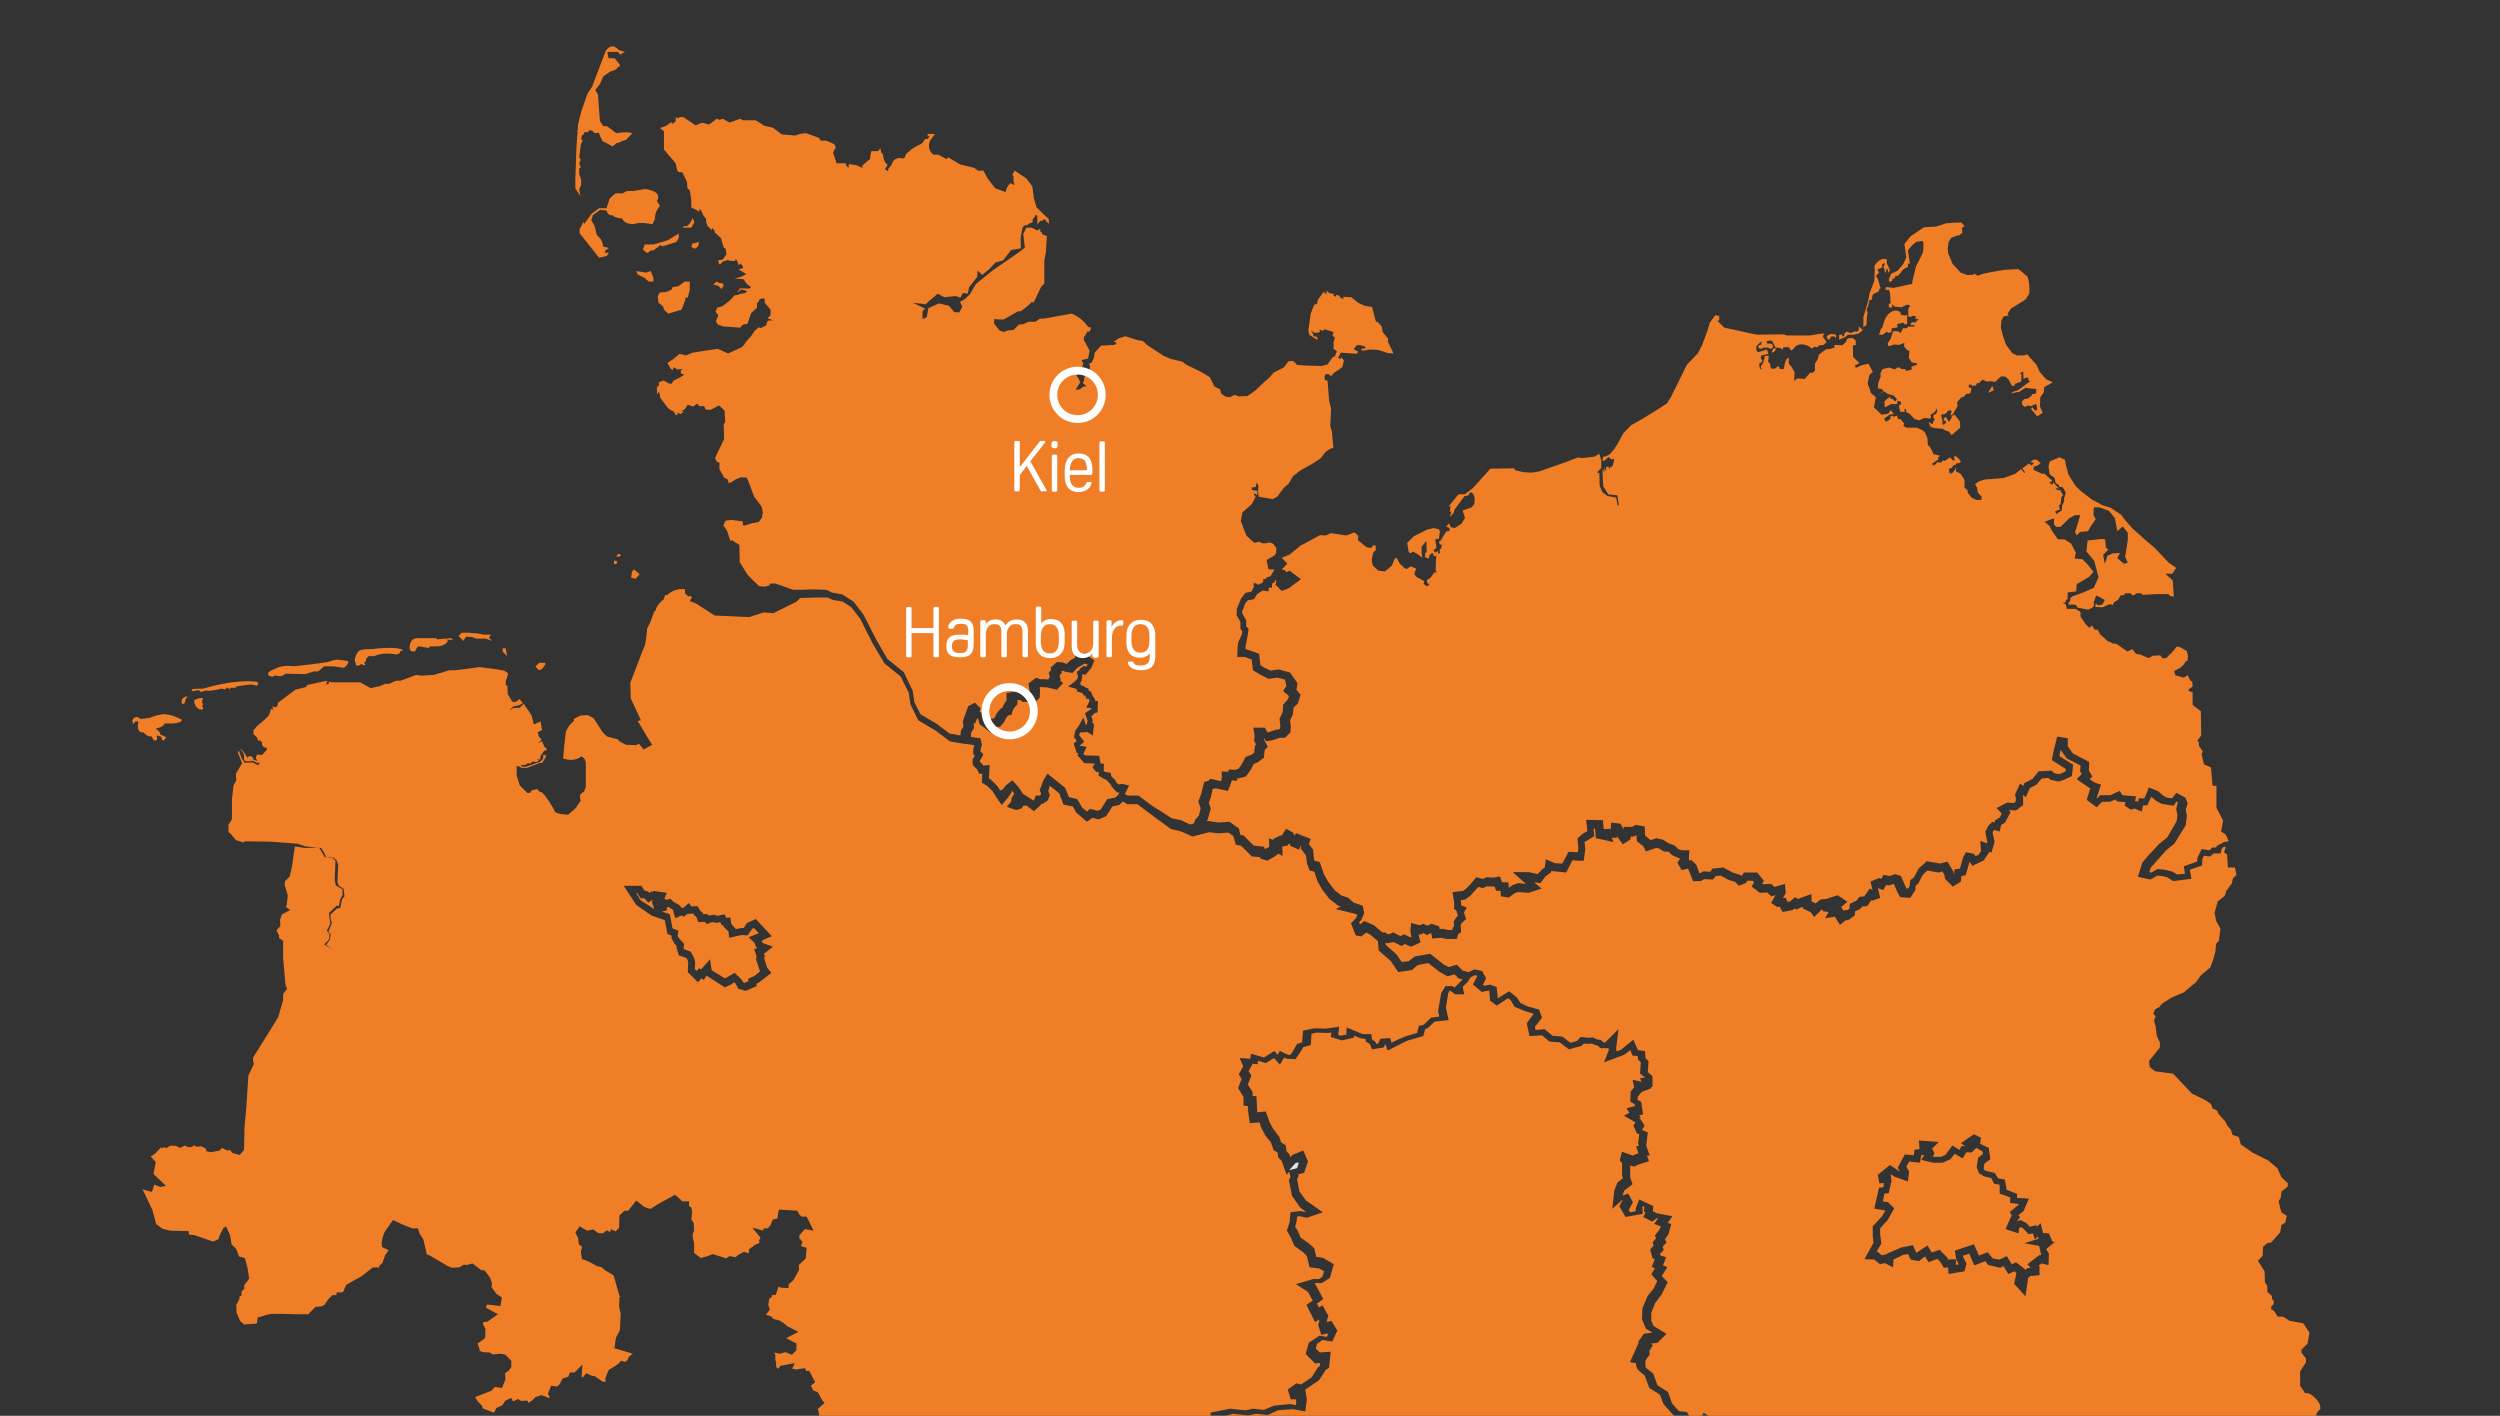 <svg xmlns="http://www.w3.org/2000/svg" xmlns:xlink="http://www.w3.org/1999/xlink" id="Ebene_1" x="0px" y="0px" viewBox="0 0 640.1 362.5" style="enable-background:new 0 0 640.1 362.5;" xml:space="preserve"><rect x="0" y="0" width="640.1" height="362.5" fill="#333333" stroke="none"/><style type="text/css">	.st0{clip-path:url(#SVGID_00000025437882088808781260000001049186509422696085_);fill:#E4E3E3;}	.st1{clip-path:url(#SVGID_00000025437882088808781260000001049186509422696085_);fill:#F07E26;}	.st2{clip-path:url(#SVGID_00000025437882088808781260000001049186509422696085_);fill:#FFFFFF;}	.st3{clip-path:url(#SVGID_00000131359280007050789010000017503593504667265699_);}	.st4{fill:#FFFFFF;}</style><g>	<defs>		<rect id="SVGID_1_" x="-0.5" y="-0.9" width="640.6" height="363.6"></rect>	</defs>	<clipPath id="SVGID_00000101062697808919616380000012805250576794603447_">		<use xlink:href="#SVGID_1_" style="overflow:visible;"></use>	</clipPath>	<polygon style="clip-path:url(#SVGID_00000101062697808919616380000012805250576794603447_);fill:#E4E3E3;" points="320,149.9   318.3,148.5 316,148.5 314.9,148.9 314.2,149.4 314.2,150.9 313.5,151.5 313.2,152.3 312.6,153.2 313.5,152.5 313.6,152   314.6,150.8 314.5,149.8 315.1,149.1 315.7,149.3 316.5,148.8 318.2,148.8 318.8,149.7 318.9,150.5 319.3,150.8 320.7,150.4   320.9,150.5 321,150  "></polygon>	<polygon style="clip-path:url(#SVGID_00000101062697808919616380000012805250576794603447_);fill:#F07E26;" points="138.5,171.5   139.1,170.9 139.7,170 139.5,169.7 138.1,169.7 137.1,170.6 137.8,171.5  "></polygon>	<polygon style="clip-path:url(#SVGID_00000101062697808919616380000012805250576794603447_);fill:#F07E26;" points="129.5,166   128.9,166 128.7,166 128.7,166.8 129.8,168  "></polygon>	<polygon style="clip-path:url(#SVGID_00000101062697808919616380000012805250576794603447_);fill:#F07E26;" points="119.1,163.3   119.4,163 120.9,163.1 121.9,163.5 123.7,163.5 124.3,163.5 126,164.1 125.2,163.3 125.7,162.5 123.9,162.5 122.4,162.2 119.9,162   118.9,162 118.2,162 117.4,162.8 118.6,164.1  "></polygon>	<path style="clip-path:url(#SVGID_00000101062697808919616380000012805250576794603447_);fill:#F07E26;" d="M106.3,166.7l0.6-1.1  l0.5-0.1l2.4,0.4l0.3-0.4l1.3,0c2.7,0.1,3.3-1.4,3.3-1.4l-0.4-0.3h1.7l-0.4-0.4l-3.8,0.3v-0.3h-5.1c0,0-1.6,0-1.8,2  S106.3,166.7,106.3,166.7z"></path>	<path style="clip-path:url(#SVGID_00000101062697808919616380000012805250576794603447_);fill:#F07E26;" d="M91.9,170.4l0.7-0.4  l0.6,0.4l0.4-0.3l-0.4-0.4l0.5-0.4v-0.6l0.7-0.7h1.5c2.2-1.2,5.7-0.4,5.7-0.4l0.8-0.4v-0.4l0.8-0.3c-1.4-1.2-8-0.3-8-0.3  s-2-0.1-3,0.3c-1,0.4-1.4,2.4-1.4,2.4l0.4,1.5H91.9z"></path>	<path style="clip-path:url(#SVGID_00000101062697808919616380000012805250576794603447_);fill:#F07E26;" d="M70.5,172.9  c0,0,1.5,0.7,2.6-0.4l5.1,0.1l2.2-0.7h1.1l1.5-1.3h2.3l2.8,0.4c0,0,1.6-1.4,0.9-1.7c-0.7-0.3-2.1-0.3-2.1-0.3s0-0.5-3,0.5l-2.7,0.4  l-6,0.7c0,0-2.2-0.4-4,0.3c-1.8,0.7-3.2,1.4-2.3,2.1C69.9,173.6,70.5,172.9,70.5,172.9z"></path>	<path style="clip-path:url(#SVGID_00000101062697808919616380000012805250576794603447_);fill:#F07E26;" d="M51.4,177.2l1.3-0.4  c1.2,0.3,4-0.5,4-0.5l0.9,0.2l0.7-0.5l0.5,0.5l0.2-0.4h1.4v-0.3c0,0,4.1-0.8,4.7-0.4c0.6,0.3,1,0.1,1-0.4s-1-0.5-1-0.5  c-5.8-0.5-13,1.8-13,1.8l-2.8,0.1l-0.3,0.6l1.9-0.3L51.4,177.2z"></path>	<path style="clip-path:url(#SVGID_00000101062697808919616380000012805250576794603447_);fill:#F07E26;" d="M50.5,178.9l-0.8,0.4  v0.4c0.6,2.5,2.3,1.9,2.3,1.9v-0.4l-0.3-0.4l0.3-0.4c-0.6-0.8,0-1.5,0-1.5C51.8,178.5,50.5,178.9,50.5,178.9z"></path>	<path style="clip-path:url(#SVGID_00000101062697808919616380000012805250576794603447_);fill:#F07E26;" d="M47.2,180.2l0.4-1.3  l0.5-0.6c-2.2,0.2-1.5,1.9-1.5,1.9H47.2z"></path>	<path style="clip-path:url(#SVGID_00000101062697808919616380000012805250576794603447_);fill:#F07E26;" d="M34.6,184.7l0.8,0  l-0.1,1.8c0,0,0.4,1.3,1.4,1c0,0,1.2,1.4,2.1,1c0,0,0.5,1.4,1.1,1.1c0.6-0.3,0.1-1,0.3-1.2c0.2-0.2,1.1,0.3,1.1,0.3l0.2,0.7  l0.4,0.3l0.2-0.4l0.5-0.5l-1.6-0.8l0-0.4l-1.1-1.1c0,0,1.9-0.2,2.3-1.3c0,0,4.1,0.4,4.4-0.9c0,0-3-1.7-5.1-1.4  c-2,0.3-3.1,0.9-3.1,0.9l-2.5,0.3c0,0-0.6-0.9-1.5-0.3c-1,0.6-0.2,1.6-0.2,1.6L34.6,184.7z"></path>	<polygon style="clip-path:url(#SVGID_00000101062697808919616380000012805250576794603447_);fill:#F07E26;" points="161.8,146.4   161.6,147.9 162.7,148.2 163.8,147 162.3,145.8  "></polygon>	<polygon style="clip-path:url(#SVGID_00000101062697808919616380000012805250576794603447_);fill:#F07E26;" points="157.2,144.4   157.8,144.4 158.1,143.8 157.2,143.5  "></polygon>	<polygon style="clip-path:url(#SVGID_00000101062697808919616380000012805250576794603447_);fill:#F07E26;" points="159,142   158.3,141.8 157.7,142.5 158.7,142.5  "></polygon>	<polygon style="clip-path:url(#SVGID_00000101062697808919616380000012805250576794603447_);fill:#F07E26;" points="172.2,73.5   172,74.1 171.2,74.5 170.4,74.8 168.9,74.9 168.4,75.9 168.6,77.5 169.8,78.5 170,79.3 171.1,80.3 174.5,79.3 175.5,76.7   175.5,76.2 176.1,76.2 176.6,74.2 176.6,73.7 176.6,72.1 175.3,72.1 173.6,73.3  "></polygon>	<polygon style="clip-path:url(#SVGID_00000101062697808919616380000012805250576794603447_);fill:#F07E26;" points="166.1,72.1   167.3,72.1 167.3,71.1 166.6,69.4 165.4,69.8 162.9,69.4 163.3,70.3 165.1,71.2  "></polygon>	<path style="clip-path:url(#SVGID_00000101062697808919616380000012805250576794603447_);fill:#F07E26;" d="M159.4,49.5h-1.8  l-1.5,1.3l-0.8,2.5h-1.9l-1.9,1.4l-1.9,2.6l-0.2-0.5l-1,1.9v1l5,6.3l2-0.5l0.5-0.8h-1v-0.5l1-0.7l-1.5-0.4l-0.1-0.8l-0.5-1.1  l-1-1.1l-0.6-2.3l-0.8-1.4l0.4-1.3l1.9-1.4l1.6,0.2c0.5,1.6,1.5,1.2,1.5,1.2c0.7,0.8,2.4,0.8,2.4,0.8c1.3,2.3,4.2,1.2,4.2,1.2h1.5  l2.2,0.3l0.6-1.4c-0.1-1.9,1.3-3.3,1.3-3.3l-0.8-1.2c1.6-2.7-3-3.1-3-3.1l-3.1,0.5h-1.6L159.4,49.5z"></path>	<polygon style="clip-path:url(#SVGID_00000101062697808919616380000012805250576794603447_);fill:#F07E26;" points="167.3,62.6   165.1,62.6 164.6,63.9 165.7,64.8 166.7,64.1 167.3,64.1 169.2,62.7 169.5,63.1 173.1,62 173.5,61.5 173.8,60.7 173.8,59.8   171,61.5  "></polygon>	<polygon style="clip-path:url(#SVGID_00000101062697808919616380000012805250576794603447_);fill:#F07E26;" points="176.8,57   175.9,57.9 175.1,57.9 174.8,58.3 177,58.3 177.8,56.9 177.3,55.8  "></polygon>	<path style="clip-path:url(#SVGID_00000101062697808919616380000012805250576794603447_);fill:#F07E26;" d="M148.3,48.4l0.5-1V46  l-0.5-1.5v-1.4l0.4-0.2l-0.4-1.2l0.4-0.8l-0.4-0.6l0.4-3.2l0.5-1.2l-0.4-0.2l0.2-1.1l0.3,0l0.4-0.8l0.8,0.1l0.3-0.5l0.7,0l0.8,0.7  l1-0.1l0.9,2.1l2.7,1.4l1-0.9h0.4l1-0.5l1-0.3l1.6-1.7c0,0-0.9-0.5-4.1,0l-2.4-1.8h-0.9l-0.9-1.3l-0.5-6.8l-0.7-1.1l1.2-1.6l0.9-2  l1.8-1.2l1.2-0.4l1.3-1.2l-0.8-1l-0.6-0.8h-1.6l-0.3-1.6h2.7l0.6,0.7l1.2-0.7l-1.6-0.5c0,0-1.6-2.2-3.3,0.2l-3.5,9.2l-1.2,1.8  l-1.6,4.6l-0.8,3.3l-0.4,5.6l-0.3,8.5v2.2l1.3,2L148.3,48.4z"></path>	<polygon style="clip-path:url(#SVGID_00000101062697808919616380000012805250576794603447_);fill:#F07E26;" points="177,63.2   177.7,63.6 178.2,63.6 178.9,62.8 178.9,61.9 177.8,62.3 177.3,62.3  "></polygon>	<polygon style="clip-path:url(#SVGID_00000101062697808919616380000012805250576794603447_);fill:#F07E26;" points="184.8,74   185.3,73 185,72.5 184.2,72.5 183.5,72.1 182.6,72.8 183.9,73.2  "></polygon>	<path style="clip-path:url(#SVGID_00000101062697808919616380000012805250576794603447_);fill:#F07E26;" d="M453.9,89.4l-0.3,0.9  l0.6-0.2l0.6-0.8C454.8,89.4,454.5,88.9,453.9,89.4z"></path>	<path style="clip-path:url(#SVGID_00000101062697808919616380000012805250576794603447_);fill:#F07E26;" d="M468.7,86.2l0.8-0.1  l0.6,0.4v-0.8c0,0-1.3-0.4-1.8,0c0,0-1.1,0.5-0.3,1.1C468.7,87.3,468.7,86.2,468.7,86.2z"></path>	<polygon style="clip-path:url(#SVGID_00000101062697808919616380000012805250576794603447_);fill:#F07E26;" points="472.3,86.4   473.2,85.7 474.6,85.7 475.9,85.4 477,84.5 475.9,83.6 475.9,84.6 475.5,84.9 474.6,84.9 473.9,85.3 472.8,84.9 472.2,85.4   472.2,86 471.7,86.2 471.7,85.7 470.9,85.7 470.9,87 471.7,86.6  "></polygon>	<path style="clip-path:url(#SVGID_00000101062697808919616380000012805250576794603447_);fill:#F07E26;" d="M478,81l0.2-0.9  l-0.3-0.9l0.4-0.8l0.4-1.6h0.5l0.3-1.4l1.7-0.9l-0.1-0.4l0.4-0.3l-0.7-2.4l-0.5-0.7l0.8-0.9l-0.4-0.8l1.2-0.5l0-0.8l0.6-0.4V68  l-0.3,0.3l0.3,0.6l0.2,1.1l0.3-0.8v-0.5l0.4,0.4v0.8l0.5-0.7l-0.8-1.8v-1c0,0-1.2-0.5-2.3,0.6c-1.2,1.1-0.8,1.2-0.8,2.2l-0.1,2.7  l-1.2,3.2l-0.4,2l-1.2,4.1v2.6l0.8-0.6L478,81z"></path>	<path style="clip-path:url(#SVGID_00000101062697808919616380000012805250576794603447_);fill:#F07E26;" d="M487.6,83h0.7v-0.7  v-1.8l-0.4,0.3l-1.2-0.2l-0.1-0.6c0,0-1-1.1-2.6,0c-1.6,1.1-2,3.8-2,3.8l-0.4,0.4l-0.5,1.5h1l1-0.8c0.6,0.7,1.2,0,1.2,0v-0.8  l1.6-0.3l-0.2-0.8l1.6-0.4L487.6,83z"></path>	<polygon style="clip-path:url(#SVGID_00000101062697808919616380000012805250576794603447_);fill:#F07E26;" points="510.5,99.9   510.1,98.8 509,100.6  "></polygon>	<path style="clip-path:url(#SVGID_00000101062697808919616380000012805250576794603447_);fill:#F07E26;" d="M568.8,217.4l-0.2,1.1  h-1.8l-0.9,0.8l-1.6-0.2l-0.4,0.8l-0.1,1.7l-3.1,1.1l0.4,2.3l-4.7,0.6l-1.5-1l-1.4-0.3l-1.2-0.1l-1.7,1l-3.2-0.7l1.1-3.6l1.5-1.8  l2.8-3l2.1-1.7l2.4-4.1l0.2-1.6l-0.3-1.6l0.4-1.6l0-0.1l-0.3-0.2l-0.8,1.1l-3.1-0.5L552,205l-1.2-1l-1,2.2h-1.1l-0.3,1.6l-1.9-0.8  l-0.9,0.3l-1.6-1l0.2-0.9l-2.2-0.2l-0.3-0.5l-1.5,0.6h-2l-1.4,1.4l-2.5-1.9l0.9-3l-0.3-0.1l-3.2-2.2l1.3-1.3l-0.4-0.7l0.1-1.5  l-3.5-1.8l-1.6-2.2l-0.3,1.6l3.5,2.2l-0.3,2.9l-1.9,0.9l-1.4,0.5l-2.1-0.4l-0.6-0.5l-1.7,0.1l-1.4,1.6l-1.7,0.9l-1,2.3l-0.8-0.6  l0,0.1l0.1,0.5l0,2l-1.8,1.4l-1.9-0.1l0.5,0.5l-1.4,2.7l-1,0.6l-0.4,1.7l-1.4-0.4l-0.2,0.2l-0.2,0.4l0.5,2.5l-0.8,2.7l-0.7-0.2  l0,0.3l-1.3,1.9l-2.9,1.4l-0.7-1.1l-1,3.5l-1.1,0.2l-0.1,1.4l-2.1,1.3L498,225l-0.2-1.1l-0.5-0.8l-0.9,0.3l-2.9-0.5l-1.2,1.1  l-1.2,2.3l-0.6,0.4l-0.1,1.2l-1.3,2l-2.6-0.2l-0.8-1.5l-0.8-1.9l-1.2,0.4l-0.8-0.1l-0.7,1.3l-1.4-0.5l0.6,2.5l-2,0.7l-0.3-0.1  l-1,1.5l-1.3,0.1l-0.6,0.7l-1.2,0.5l-0.1,1.1l-1.7,1.2h-0.6l-1.5,1.2l-1.3-2.1l-2.5,0.4l0.9-1.6l-1.5-0.2l-0.1-0.5l-0.1,0l-0.4,0.4  l-1.6,1.6l-0.8-1.2l-2.1-1v-0.4l-0.4,0.1l-1.2,0.6l-0.5-0.3L459,233l-2.6,0.5l-0.7-1.3h-0.7l-1.5-1l1.1-2l-1.1,0.3l-1-1l-1.9,0.1  l-2.1-1.6l0.6-1.1l-0.3-0.4h-1.4l-0.4,0.6l-1.8,0.7l-0.9-1l-1.7-0.5l-2-1.1l-1.3,0.1l-0.7,0.9l-2.3-0.1l-0.8,0.5h-2l-1.2-3  l-0.2-0.2l-1.5,0.4l-1.1-1.9l0.7-1.1l-0.4-0.1l-1.6-0.7l-0.9-0.9L426,218l-1.3-0.8l-0.6-0.1l-2.7,0.9l-0.6-1.3l-1.7-1.3l-0.1-1.6  l-0.7,0.4h-0.8v0.7l-2,1.3l-1.5-2.1l0,0.4l-1.3,0l0.4,1.1l-4.5-1l-0.2-2.4l-0.4,0v0l0.2,1.9l-2.5,1.5l0.2,1.8l-0.4,3l-2.9-0.1  l-1.6,3.1l-3.8-0.4l-0.1,0.4l-1.3,0.9l-1.4,1.8l-1.6-0.2l1.9,1.6l-3.3,1.1l-2.7-0.2l-0.9,0.3l-1.5,1.1l-2-0.3l-0.1-1.4h-1.1  l-0.5-1.2l-0.4,0.1l-1.4-0.1l-1.2,0.5l-1.1-0.3l-2,2.2l-1.3,1l-1.2,0.2l0.1,0.6l0,0.7l1.5,0.6l-0.8,1.2l0.6,1.7l-1.2,1.1l-0.2,0.4  l0.1,1.9l-0.7,0.4l-0.4,1.3h-2.6l-1.4-0.3l-2.3,0.2l-0.2-1.4l-0.1,0l-1,0.5l-1-0.5l-0.7,0.4l-0.5-0.1l0.5,2.1l-2.4,1.1l-1.6-0.7  l-0.8,0.5l-2.1-1l-0.4,0.1l-1.2,0.2l-0.4-0.2l0,0.6l2.8,2.5l1.3,1.9l1.8-0.2l1.5-1.2l4-0.7l3.4,2.7l1.3,0.7l2.1-0.6l1.5,1.5  l1.5,0.4l1.5-0.7l2,0.4l1,1.9l-0.8,1.6l0.3,0.3l1.5-0.3l1.7,0.6l0.3,2.9l2.9-1.8l2,1.6l0.9,1.4l1.9,0.9l2.9,0.8l0.7,2.1l-1.8,2.3  l0.2,0.8l2.3-0.2l2,1.7l2.5,0.2l2.1,1.6l1.7-0.5l0.9-1l2.1,0.2l1-0.1l1.3,0.6h0.7l0.8,0.7h0.4l3.4-3.4l-0.6,4.9l0.1,0.8l1.1-0.4  l3.2-2.6l1.2,2.7l1.8,0.2l0.1,1.8l0.8,0.8l-0.2,2.8l1.2,1v2.8l-0.4,0l0.1,0.3l-2.2,0.9l-0.2,0l-1.1,1.3l0,0.8l0.9,0.5l0.5,3.2  l-1,0.3l0.4,0.5l-0.4,0.2l0.3,0.2l1.1,1.7l-0.6,0.9l0.1,0.3l1.3,0.5l-0.4,3.5l0.9,2.4l-0.7,0.1l0.5,1.4l-2.8,0.9l-1,0.5l-1-0.3v3.1  l0.6,1.7l-2.1,1.6l-0.5,1.3l1.5-0.5l1.2,2.2l-1.1,2l0.4,0.6l1.4-0.3l0-0.7l0.9-2.3l3.6,1.7l-0.1,1.3l0.9,0.5l0,0l4.1,0.8l-1.2,1.7  l0.9,0.3l-0.7,2.6l-0.9,1.3l0.4,0.8l-1,1.1l0.3,0.8l-1,1.1l0.1,0.3l1.5,0.5l-0.8,2.1l1.1,0.4l-1.4,2.3l1.5,1.6l-1.6,3.2l-1.6,2.1  l-1,2.5v2.1l0.6,1.3l3.3,2l-2.3,2.3l-1.7,0.2l0.5,0.4l-0.9,1.5l0.1,0.9l-1.1,1.5l0,0.7c0,0.4,0,1,0.1,1.1c0.1,0.2,1,0.9,1.7,1.4  l0.2,0.2l1.1,3l2.7,1.7l1,2.9l1.8,2l2,0.2l0.9,1.5l0.7,0.5l1.2,0.6l0.6-0.5l0.9-1.9l2.6,1.6l0.1,1.8l0.7,0.7l2.2,0.4l1,1.9l3.1,0.2  l0.9-1.3h1.1l0.4-1.4l2.2-0.9l1.5,1.3l1.7,0.3l1.2,1.1l2,0.5l1.8,2.4l2.3,0.4l2.5-0.7l0.5,3.8l1.7-0.1l0.8,0.7l0.9-0.6l1.9-0.3  l1.9,0.5l0.2,1.4l1.6,0.1l-0.4,2l2-0.2l0.2,0.3l0.8-0.3l2.3,1.3l-1.3,2.6l0.1,0.1l1.7,0.2l0.5-0.8l2-0.2l1.3-1.5l1.6,2l1,0.7  l-0.4,1.9l-1.3,0.5l0.1,1.2l1.7,1.4l0.5,3.5l1,1.3l-1.7,1.8l0.7,0.5v1.5l-0.2,0.9l2.1,1.4v3l-1.4-0.2l0.1,0.8l-0.9-0.1l0.5,1.7  l-7.6,4.5l1.6,2.6l1.8-1.1l2,2.5l1.9-0.3v2.7l-1.3,1.8l0.1,0.1l0.9,0.4l1.8-0.2l0.4,3.1l1.3,1.6l-0.3,2.7l-1.1,2l-0.4,1l1.5,1.5  l-0.8,2.4l0.3,0.1l0.3,2.2l0.7,1.5l1.6,0.4l0-0.4l1.5-0.1l0.2-1.1l1.7-1.2l1.2-2.6l1.7,1.1l1-0.2l0.6,0.2l0-0.3l2.9-3.7l0.7,3  l1.4,1.2l0,0.3l1-0.2l1.7,1.4l0.1,0.6l0.7,0.1l1,0.8l1.4-0.3l0.7,2.3l0.4-0.2l0.3,0.7l1.8-0.9l2.2,0.7l0.4,1.6l2.5-0.1l1.6-0.8  l0.7,0.4l1.4-0.1l1,1l1.4-0.2l0.9-1.2l2.2,0.6l2.1-0.6l0.7,0.4l0.3-0.2l-0.4-1.6l3.4,0.7l1.3,0.6l0.8-0.2l0.2-0.3l2-0.7l1.4-1  l1.8,0.3l0.5,1.7l0.6-1l0.9-1.2l-0.3-0.7l1.5-0.5l0.1-0.3l-0.1-2.4l0.9-0.4l-0.1,0l0.1-1.3l-0.9-1.4l-0.6-2l2.5,0.1l-3.6-2.6  l5.6,1.5l0.2-0.6v-1.3l0.9-1.6l1.7-0.1l-0.1-0.7l0.3-1.8l3.2,0.5l1.8,0.1l1.4,0l1.2,0.8l0.7,0.1l1.5-0.4l2.8,1.1l1.6,1.6l0.2-1.6  l1.4-0.2l1.3-0.9l1.2-1.2l1.1,0.5l1.5-0.5l0.7,0l0.6-2l2.4,0.6h1.1l1.9-0.4l0.5-1.2l1.8-0.3l0.7-0.7l1.7,0.3l0.2,0.2  c1,0.8,1.1,1.1,1.2,1.3c0.1,0.2,0.4,0.8,0.7,1.4l1.6-0.4l2,0.2l0.4-0.8l-0.1-2.2h0.4l-0.1-0.1l0.4-3l2.9,2.5l0.5,0.5l2-1.9  l-0.1-1.5l-0.8-0.7l0.1-2.2l-0.4-0.6l0.6-1.2l-1.5-2l0.2-1l-0.7,0.1l-2.3-2.1h-0.4l-0.7-1.6l-0.8-0.4l-0.7-1.6l0.3-0.9l-0.4-0.5  l0.6-0.5l-0.8-0.4l0-0.9l0.2-1.6l-0.7-1.3l-0.9-0.7h-0.8l-0.4-0.4l-0.5,0.1l-1.2-1.9l0.3-1l-0.2-1l0.3-0.4l0.6,0.3l0-0.9l0.8,0.4  l-0.6-1l0.2-0.4h1l0.8-0.9h0.6l0.1-0.6l0.4-0.4l0-1l0.7-0.6h0.9l0.1-0.7l1.2-0.7l-0.3-0.8l1-1.5l-0.2-0.7l1.8-2.2l-1.3-1.6  l-0.4-1.4l1.1-0.8l0.4-1.3l-0.8-1l1-0.6l0-0.7l1.1-1l-0.2-0.8l0.6-0.1l0-1.3l-0.6-0.5l0.2-0.7l0.9-1l-0.1-1l-0.5-0.9  c0,0-1.8-2.5-3.3-2.1l-1.3-1.9l0-2.3l0-1.4l1.5-2.3l0-1l-1.1-1.4l-0.1-0.8l1.6-1.6l0.5-2.8l-1.6-2.4l-3.4-0.6l-1.8-1.1h-1.3l-1-1.5  l-0.7-0.4l0-0.7l0.6-0.6l0.1-0.8l-0.5-0.5l0-0.8l-1.2-1l0-1.6l-0.6-0.9l-0.1-2.8l-1.7-2.7l1.2-1.3l0.1-2.3l1.2-1h0.8l2.4-2.7  l0.3-1.8l1-0.7l0.4-1.7l-1.4-0.9l-0.7-2.8l0.6-1.1l0.1-1.4l1.6-1.3l0.1-0.8l-1.7-1.6l-1-2.3l-2.4-2l-4-2l-3-2.1l-0.5-1.9l-1.6-0.5  l-0.4-1.3l-1-1.2l-0.4-0.9l-1.8-2l-0.4-0.9l-1.1-0.5l-0.4-1.1l-1.4-1l-3.5-1.7l-4.8-5.1l-4.6-0.6l-1.4-1.1l-0.2-1.5l2.8-3.5v-1.3  l-0.8-1.7l-0.3-2.4l-0.4-1.5l0.4-1.1l-0.6-0.7l0.5-1.1l1.1-0.6l0.6-0.8l2.5-1.6l3.1-1.3l3.2-2.7l1.2-1.7l2.4-2l0.8-2.2l0.5-1.8  l0.2-2.1l0.7-0.7l0.4-3.1l-1.1-2l-0.4-2.1l0.8-2.9l1.8-1.4l0.4-1.3l1.4-1.9l0.3-1.3l0.9-0.9l-0.4-1.9h-1.8l-0.2-3.3l-0.8-0.6  l0.5-1.4l-0.7,0.1L568.8,217.4z M524.6,321l-0.1,2.9l-1.8-0.4l-0.7,0.5l0.2,0.2v2.3l-2.3,0.2l-0.6,0.5l-0.7,4.7l-2.9-3.2l0.6-2.8  l-0.5-0.4l-1.6,0.7l-1.2-2l-0.9,0.4l-3-0.7l-0.8-1l-2.8,1.1l-1.3-3l-1.6,0.5l0.1,0.5l0.8,1.5l-0.5,2l-4.1,0.7l-0.1-1.7l-1.1,0.1  l-0.9-1.5l-0.8-0.8l-2.2,0.9l-0.9-1.5l-1.6,1.2l-2.1-0.4l-0.6-1.4l-1.3,0.2l-2.5,1.2l-0.1,2l-2.1-1.1l-1.2,0.3l-1.5-1.2l-2.5-0.1  l2.3-4.2l-0.2-1.8l0-2.4l2.4-2.6l0.8-1.4l-0.1-0.1l-2.7-0.4l1.2-5.4l1.1-0.1l0.2-1.1l-1.2,0.1l-0.4-2.2l3.1-2.5l2.6,1.7l-0.6-1  l1.8-3.4l2.3,0.2l0.2-1.4l1.3-0.2l-0.2-2.2l5.1,0.4l-1.7,1.7l0.6,1.2l-0.4,0.8l0.3,0.1l1.8,0l1.1-0.5l1.8-2.4l1.8,1.1l0.6-1  l0.9,0.1l-1.1-0.8l3.3-2.3l1.8,0.9l-0.2,1.5l0.5,0.3l1.7,0.8l0.4,2.9l-1.5,1.1l-0.2,1.2l0.1,0.4l0.5,0.3l2.2,0.5l0.9,1.4l1.7,0.3  l0.4,2l0,0.6l2.8,1.1l-0.1,1l3.1,0.2l-1.4,3.2l-1.3,1l0.4,0.6l-0.8,1l1-0.3l1.5,0.8l0.8,0.9l1.7-0.4l0.1,0.4l1-0.9l0.6,2.5l1.5,0.1  l0.9,2.1l0.6,0.1l-2.2,1.8L524.6,321z"></path>	<polygon style="clip-path:url(#SVGID_00000101062697808919616380000012805250576794603447_);fill:#F07E26;" points="518.3,318.3   521.9,317.2 521.8,316.6 521,317.3 520.5,315.8 519.4,316 518,314.5 517.5,314.2 517,314.4 516.8,315.8 513.5,314.7 514.8,311.8   515.1,311.3 514.6,310.3 516.8,308.5 516.9,308.3 514.7,308 514.7,306.6 512,305.6 512,303.8 511.9,303.3 510.6,303.1 509.8,301.6   508,301.2 506.7,300.4 506.1,298.8 506.5,296.4 507.7,295.5 507.6,294.8 506,293.9 504.8,295.1 503.5,295 502.5,296.6 500.5,295.4   499.4,296.8 497.4,297.7 495,297.7 491.9,297 492.7,295.7 491.9,295.8 491.6,297.7 488.8,297.4 488.1,298.7 488.8,300 488.5,302.5   485.1,301.3 484.1,300.6 484.3,302.3 483.6,305.5 482.5,305.6 482.1,307.6 483.4,307.8 485,309.4 483.3,312.4 481.4,314.5   481.4,316.1 481.7,318.4 480.5,320.4 480.6,320.4 481.8,321.4 482.8,321.2 482.9,321.3 482.9,321.1 486.8,319.4 489.8,318.8   490.6,320.7 490.8,320.7 493.5,318.9 494.6,320.7 496.6,320 498.5,321.9 498.8,322.5 500.8,322.4 500.8,323.9 501.5,323.7   500.9,322.5 500.5,320.2 505.4,318.6 506.7,321.5 508.9,320.6 510.2,322.2 512,322.5 513.8,321.6 515.1,323.7 516.2,323.2   518.5,325 518.5,325.2 519.1,324.7 519.9,324.6 519.1,323.7 522.2,321.3 522.6,321.4 522.6,321.2 522.1,319  "></polygon>	<path style="clip-path:url(#SVGID_00000101062697808919616380000012805250576794603447_);fill:#F07E26;" d="M569.9,213.7l-1.2-0.8  l0.5-2.8l-1.7-3.3v-5.6h-1l-0.4-4.7l-1.8-0.8l-0.6-2.6l0.3-0.7l-1-1.5v-0.9l-0.4-0.3l1-1.4l-0.1-6.2l-2.1-1.6l0-3.2l-1.1-0.5  l0.2-0.4l0.9-0.6l-0.1-1.2l-0.6-0.5l-0.5-1.2l-1.1,0.6l-2.1-0.6l-0.3-0.9l0.1-0.3l1.4-0.7l0.8-0.7l0.6-0.9l0.5-0.3l0.1-1.1  l-0.1-0.5l-0.2-0.8l-1.9-1.1h-0.7l-1.3,1.6l-0.7,0.6l-0.5,0.6l-1,0.2l-0.7-0.8l-1.8,0.1l-1.2,0.6l-2.1-0.9l-1.1-0.2l-0.9-1.2  l-1.3,0.6l-2.9-2h-0.7l-1.5-0.7l-1.9-1.7l-0.6-1.2h-0.8l-0.7-1.1l-0.6,0.7l-1-1l-0.4-0.6l-0.9-1.3l0-1.2l-1.3-0.8H530h-0.8  l-0.3-1.2l-0.9-0.4h0.8l0.2-0.8h0.4v-1.8l2.2-0.3l0.1-1.8l3.2-1.9l1.1-1.3l-1.6-2l-1.2-1.2l-2-0.2l0.3-1.5l-1.2-2.3l-1.7-1.1h-1.7  l-1.6-2.3l-0.5-1.1l-1.3-1.1l2.4-0.9v1.5l0.5,0.7h1.2l2.2-2.2l1.5-0.8h1.3l-0.4,1.5l-0.9,2.8l0.4,0.9l0.9-0.9l2-0.2l0.9-1.5  l1.1-1.6l-0.6-1l0.1-2h1.4l2.5,0.9l1.5,1.9l0.6,3.3l1.4-1.2l1.3,1.6v1.9l-0.7,4.3l0.7,1.4l-0.9,0.4l-1.8-1.5l0.7-1.3l-1.9,0.1  l-1.3,0.6l-0.7,2.1l-0.4-2.3l1.3-1.4l-0.6-0.5l-0.2-2.1l-0.9-0.1l-3.6,0.4l-0.3,2.8l2,2.4l1.1,4.2l-1.2,2.7l-2.7,1.2l-2.8,1  l-0.7,0.6h0.3l-0.2,0.6l-0.4,0.5l0,0.4h1.8l0.6,0.8l2.7,0.5l1.3-0.7l0.2-1l-0.2,0l0.7-1.9l1,0.4l0.4,0.3l0.8,0.4l-0.6,1.2l-1.1,0.2  l-0.6-0.5l-0.1,0.9l1.8,0.1l1.6-0.7l0.7-0.1l0.2,0.4l0.5-0.9l1-0.6l0.7-1.2h0.8l0.3-0.5h1.3l0.8,0.6l0.9-0.6h1.1l0.4,0.4l3.9-0.2  l2.6,0l0.6,0.5l0.9,0.2l-0.3-4.2l-1.9-1.7h1.8l1-1.5l-2-1.4l-3.6-3.8L549,138l-3.1-2.8l-2-2.3l-0.8-1.1l-2.7-1.8l-2-0.6l-2.8-1.5  l-2.6-2l-1.6-1.5l-1.8-2.9l-0.7-2.7l-0.2-1.1l-1.4-0.6l-2.4,1l-0.2,0.5l-0.2,0.8l0.3,2.1l1.3,0.9l0.2,1.3l0.8,0.4l0.1,0.5l1,0.2  l0.7,1.3l-0.2,1l-0.2,0.4l0,0.9l-0.5,1l-0.1,1.3l-1.4,0.9l-0.3-0.7l1.2-0.4l-0.2-1.2l0.4-0.2l0.2-1.8l0.4-0.5l-0.7-1.3l-0.7,0  l-0.6-0.6l1,0.2l-1.5-1.6l-0.2,0.6l-0.8-0.5l0.8-0.5l-0.7-0.6l-1.3-1.2l-0.7,0l-2.1-1v-0.8l1-0.3l0.8-0.6l-1-0.9h-0.8l-0.9,0.6  l1,0.2l-0.6,0.7l-0.7-0.5l-1.7,1.2l0.7,1l-0.2,0.2l-0.8-1l-1.5,1.2l-3,1.1l-3.7,0.3c0,0-2.1-0.1-3.6,1.3l0.5,0.8l0.2,1.3l1,1.1  l-0.1,0.8l-1.2,0l-1.2-0.5l-1.1-1.4l0-0.6l-0.8-0.6l0-2l-1-1.6l-1.2-0.6l0.1-1l-0.5,0.8l-0.6,0.7h-0.6l-0.2-1.1l0.7-0.3l0.4-0.6  l0.6-0.2l0.3-0.4l0.6,0l0.5-0.4l-0.6-0.8l-1-0.8l-0.2,0.8l0.3,0.5l-0.7-0.1l-0.6-0.7L498,118l-0.6-0.1l-0.4,0.6l-0.9-0.2l-0.9,0.9  l-0.6-0.4l1.7-1.2l0-0.6l0.5-0.3l-1.7-0.4l-0.9-1.8l-0.6-0.6l-0.1-1.7l-0.6-1.4l-0.6-0.6l-1.5-0.7h-2.7l-0.8-0.5l0.3-0.5l-1-1.2  h-0.6l-0.3-0.9l-0.8,0.3l-0.4-0.3l-0.5,0.3l0,0.6l-1.1,0.7l-0.5-0.8l1.4-1l1.1-0.2l-0.8-1l-0.6,0.9l-1.7,0.3l-2-1.9l0.5-2.6  l1.9-1.6l1.2,0.8l1.5,0.4l0.8,0.9l-0.4,0.6l-0.8-0.7l-0.5,0v-0.6l-1.5,1.2l0.1,1.6l1.7-0.9l0.8,0.1l0.7-0.1l0-0.8l0.8,0.2l0.2,0.6  l-0.6,0.5l0.3,1.5l1.2,0.1l-0.1-0.7l0.3-0.2l0.2,0.9l0.9,0.5l1.2,1.3l1.3,0.3l1.2-0.6l1.6,0.2l0.1-0.6l-0.1-0.4l1-0.6l0.6-1  l0.1,0.7l-0.3,0.7l-0.6,0.2l-0.1,0.8l0.4,0.3l-0.4,0.7l-0.1,0.4l-0.2,0.2l-0.9-0.6l0.5,1.3l1,0.3l2.1,0.2l0.9,0.5l0.7,0.2l0.7,0.9  l2.2-1.9l-0.1-1.6l-1.3-1.7l-0.8,0.3l0,0.5L499,108l-0.8-1.3l-0.5,0.5l0,0.5l0.6,0.1l-0.1,0.5l-0.6,0.5l-0.3-0.5l0.1-0.4l-0.4-1.5  l0.5-0.5l0.1,0.3l0.8-0.5l0.4-0.6h0.9l-0.3,1.3l0.6-0.3l1.2-2.1l-0.1-1l1.1-1.3l0.5,0l0.7-0.8l1.1-0.2l0.3-1.3l-0.7-0.2v-0.7h0.7  l0.1,0.3l1-0.1l0.3-0.6h0.5l0.9-0.9l1.1,0.5l1.1-0.1l1,0.2l1.5-1.4h1.1l0.8,0.7l0.4,0.6l0.5,1.1l0.7,0l0.1-0.5l1.6-0.6l0.1-1.8  l-0.4-0.3l0.8-0.5l0.1,1.9l1.1-0.4l0.2,0.8l0.4,0.2l-3.1,2.3l-1.3,0.4l-0.5,0.5l1.4-0.4l0.6,0l1.7-1.1l0.7,0.1l2,0.2l0.1,0.8  l-0.4,0.5l-0.7,0l-0.1,0.4l-1.1,0.8h-0.7l-0.7,0.7v0.7l0.7,0.7l0.5-0.2l0.3-0.2l0.8,0.2l1.3-0.6l0.2,0.6l0.1,1l-0.6,0.1l-0.6-0.8  l-0.4,0.4l1.6,1.9l1.4-0.9l-0.7-1.7l0.1-2.3l0.9-1.3l0.1-1.3l1.5-0.8l0.7-0.4l-1.7-0.8l-1.6-1.8l-0.9-1.9l-2.4-2.7l-0.7,0.3h-1.9  l-1.2-0.6l-1.6-2.2l-0.8-2.3l-0.5-2l0.1-1.7L513,81l1.3-0.2l-0.3-0.4l0.9-1.4l2.6-1.6l1.2-0.8l0.9-1.5l0-2.1l-0.4-2.1l-1.3-1.1  l-1.1-0.9l-3.7,0.2l-2.9,0.5l-2.5,0.5l-1.3,0.5l-0.9-0.5l-0.4,0.3h-1.5l-1.6-0.6l-2.1-2.3l-1.1-2.7l-0.1-1.1l0.2-1.7l0.7-1.1  l1.6-0.6h0.4l0.9-0.8l-0.2-1.1l0.7-0.5l-0.8-0.9h-1.7l-2.3,0.2l-2.4,0.8l-3.2,0.2l-3.4,2.3l-1.6,2l0.5,3.4l-0.8,1.7l-1.4,1.7  l-1.7,0.8l-0.6,1.5l0.1,0.6l0.8-0.3l0.1-0.6h0.5l0.1-0.5l0.9-0.3l1.3-1.6l1.1-0.6l0-0.8l0.5,0l-0.5-3.4l1.2-1.4l1-0.8l1.5-0.2  l0.3,0.5l-0.1,2.3l-1,2.1l-0.8,1.5l-0.9,3.7l-0.1,0.9l-0.6,0.1l-4.1,0.9l-2-0.2l-0.2,0.7l0.9,0l0.3,0.7l0.2,2.8l-0.5,0.1v0.7  l0.6,0.4l0.3-0.5l0-0.5l0.6,0.6l1.7,0.2l1.5-0.7l0.8,0.2l-0.5,0.9l0,1.9l0.6,0.2l0.4-0.3h0.9l-0.1,0.7l0.8,0.1l-0.8,0.9l-0.8-0.1  l-0.6,0.6l1.1,0.2l0.1,0.3h-0.8h-0.7l-0.7,0.5l-0.7-0.1l-0.7,1.3l-0.6-0.5l-1.3,0l-0.6,1.9l-0.8,1.3l0.2,0.6l0.4,0l1-0.4l1.4,0.1  l1.3-0.5l-0.1,0.9l0.8,0.9l0.6,0.3l-0.2,1.7l0.8,1.2l1.3,0.2l0,0.4l-1.4,0.5l0.1,0.7l-1.4,0.4l-0.3-0.5h-1.1l-0.1-0.4h-0.8  l-0.7,0.5l-1.4-0.5l-1.7,0.4l-0.5,1l0,1l-0.6,1.6l-0.1,1.3l1.2,0.3l0.2,0.5l-1.9,1.5l-1.3-1.1l-0.3-1.1l-0.5-1.3l0.4-2.1l0.9-0.9  l-1.1-2.1l-2,0.5l-1.2,0.6l-0.3-0.6l1.2-0.6l-1.6-1.6l-0.1-2.9l0.8-0.2l-0.1-1.2c0,0-0.7-0.6-1-0.6c-0.2,0-1.1,0.2-1.1,0.2  l-0.4,0.9l-0.9,0.8l-2-0.1l0,0.7l-1.3,0.4h-0.8l-1.9,1.4l-0.3,1.2l-0.7,1.1v1.8l-0.6,0.6l-0.6-0.1l-1.4,1.6l-2-0.1l-0.7,0.7  l0.1-2.3l-0.8-1.4l-0.7-0.8l0-1.6l-0.7,0.6l-0.3,1l-0.3,1.4l-1,0l-0.3-0.8l-1,0.7l-0.8,0l-0.2-0.2l-0.2-1.1l-0.5-0.5l0.2-1.5h-1  l-0.4,1.7l-0.7,1.1l0.4,0.8l-0.6-0.4l-0.2-1.1l0.9-0.7l-0.5-0.9l0.2-0.6l1.8-0.4l-0.4-1.1l-2.3,0.7l-0.4-0.6v-1l1.3-1.2v0.8  l-0.8,0.3l0.1,0.7l0.8,0.1l0.3-0.3l1.3,0l0.5,0.3l0.7-0.2v-0.8l-0.4-0.3h-1l-0.2-0.7l1.4-0.1l0.9,1.8l1.3,0.1l0.5,0.5l0.2-0.7h1.4  l0.7,0.9l0.5-0.5c0,0,0.8-1.4,2.5-1.1c1.8,0.3,2.1,1.1,2.1,1.1l0.8-0.5l0.8,0.1l0.2-0.4l1.3-0.2l0.8-0.7l-1-1.4l0.4-0.8l-1.4,0.1  l-2.3,0.4h-5.8l-1.1-0.3l-6.5,0.1l-2.1-0.4l-3.1-0.7l-3.3-0.7l-1.8-1.8l0.5-0.1l0-1.1l-1-0.2l-1.4,1.9l-0.7,2.3l-1.3,3.5l-1.1,2.1  l-2.8,2.9l-2.3,4.7l-1.8,3.6l-1,1.6l-2,1.3l-4.2,2.6l-3,1.7l-2,2.1l-1.4,2.6l-0.9,1.4l-1.1,1.3l-1.2,0.6h-0.5l-0.2,0.9l0.3,0.3  l1.3-1.1l0.6,0.6l0.8-0.1l-0.1,0.7l-0.3,1.1l-0.5,0.4l-0.2-0.2l-0.1,0.7l-0.3-0.7l-0.6,0l0.1,1.3l-0.4-1.1c0,0-0.2,1.5-0.2,1.4  c0-0.1-0.3-1.2-0.3-1.2l-0.1,0.9l0.2,3.7l1.3,2.1l2.3,0.2l0.4,2.5l-0.3,0.2l-0.4-2.1l-2.2-0.4l-1.3-1l-0.7-1.6l-0.1-3.3l-0.6-0.1  l1.1-1.2l0-1.9l-0.5-1.7l-1.2,0.7l-3.3,0.4l-0.9-0.2l-3.7,1.4l-4.6,1.6l-1.7,0.6l-1.8,0.3l-2.2-0.1l-2.1-0.5l-0.4-0.5l-6,0.1  l-4.5,5l-2,1.5l-1.7,0.1l-2.5,3.1l0.5-0.1l-0.2,1.5l0.5-0.2l-0.3,0.7l-0.1,0.7l0.9-1l0.3-0.9l2.5-3.4l0.9-0.1l0.6-0.9l0.7,0.4  l0.4,1.2l-0.1,1.4l-0.7,0.9l-2.3,0.8l0.6,1.9l-0.9,1.5l-1.7,1.1l-1-0.2l-0.5-1l-0.7,0.8l0.8,0.4l0.1,0.7l-0.9,0.2l-1.5,2.4  l-0.4,0.2l0.3,0.7l0.5,0.1l-0.2,0.9l-0.4,0.3l0.1,0.9l-0.4,0.2l-0.2-0.8l-0.5,0.5l-0.6-0.5l0.8-0.8l-0.3-2l0.4-0.3l0.5,0.2l0.3-2.1  l-0.3-0.5l-1.3-0.3l-1.7,0.4l-3.4,1.7l-1.7,1.7l0.4,2.3l0.4,0.4l0.7-0.5l1.2,0.7l1.2,0.9l-0.2-1.2v-1.6l1.2-1.5l0.1,2.8l-0.4,0.4v1  l1,0.3l0.1-0.8l0.6-0.6l0.5,0.2l-0.1,0.6l0.8-0.1l-0.1,0.8l-0.1,3l0.4,0.5l-0.7-0.1l-1,1.4l-0.9,0.6l0,0.7l0.6,0.5l-0.6,0.4  l-0.9-0.6l0.2-0.7l-2-1.1l-0.6-0.7l0.5-1.4l-1.4-0.6l-1,0.7l-0.6-0.3l-1.2-1.1l-0.8-1.5l-0.5,0.3l-0.7,1.7l-1.8,1.5l-1.7-0.2  l-1.4-1.3l-0.3-1.4l0.4-1.9l0.7-0.7l-0.1-1.2l-0.7,0.1l-0.4,0.6l-1.2-0.2l-2.2-1.8l0.1-1.1l-1-0.9l-2.1,0.8l-3.9-0.6l-1.4,0.6  l-1.4-0.1l-4.2,2.3l-0.7,0.3l-2.9,2.4l-2,0.8l1.4,1.5l-1.3,1.4l0,0.2h0.5l0.7,0.6l0.7-0.4l2.9,2.2l-3.1,2.3l-1.8,0.7l-1.6-1.6  l0.2-1l-0.2-0.2l-0.3,0.6l-0.6,0.3v1.1l-0.8-0.1l-0.1,1l-1.5-0.2l-1.4,0.9l-0.8,1.3l-1.6,0.3l-0.6,0.7l-0.8,2v0.7l1,1.7v1.6  l0.6,0.6l-0.3,2.1L319,165l-0.1,0.6l0,0.6l0.4,0.1l3.1,1.1l0.3,2.9l1.1,0.7l1.5,0.7l2.1-0.3l2.9,0.8l1.9,2.7l-0.2,1.5l-0.1,0.2  l0.1,0.1l1,1.2l-0.7,2.2l-1.1,1.1l-0.2,1.8l-0.7,1.4l0.2,1.5l-0.1,1.6l-1.4,1.4h-1.4l-1.7,0.6l-1.7,0.3l-0.5-0.8l0,0.5l0.9,1.7  l-0.8,0.8l-0.2,2l-1.6,1.2l-1,0.4l-0.7,1.4l-1.3,1.8l-1.9,0.5l-0.3,0l-0.1,0.6l-1.3-0.1l-0.1,0.4l-0.9,2.3l-3.3-0.7l-0.1,0.1  l-0.5,0.1l-0.5,2.2l-0.5,1.3l0.5,1.5l-0.8,2.9l-0.3,0.4l0.4-0.1l2.6,0.4l2.9-0.2l2.4,1.7l0.4,1.7l0.8,0.1l2.6,2.6l2.6,0.3l0.3,0.6  l1.1-0.6l-0.1-2.2l1.1,0.5l0-0.3l1.6-0.8l0.6-0.1l1.1-1.7l1.8,1l0.4,0.8l0.3-0.7l3.8,1.5l-0.5,1.3l1.1,1.4l0.2,2.3l0.2,0.6l1.3,0.3  l1.1,3.2l1.1,1.9l1.7,2.2l1.7,1.3l1.6,0.5l1.5,1.3l0.3,0.1l2,0.7l0.4,1.9l-0.8,1.8l-0.5,0.5l0.2,0.6l1.1-0.9l2.5,1.1l2.1,1.8h0.6  l0.9,0.5l0.5-0.1l0.8-0.4l1.9,1l0.8-0.5l1.8,0.8l0.2-0.1l-0.3-1.4l0.2-2.2l2.2,0.6l0.9-0.4l1.1,0.5l1-0.5l2,0.7l0.1,0.7l0.7-0.1  l1.5,0.3l1,0l0.2-0.7l0.3-0.2l-0.1-1.3l0.8-1.2l0.3-0.3l-0.5-1.4l-0.5-0.2v-1.9l-0.4-2.5l2.7-0.3l0.8-0.6l0.9-0.9l1.7-2l1.6,0.4  l1.1-0.4l1.6,0.1l1.7-0.3l0.6,1.5h1.6l0.1,1.4l1-0.7l1.4-0.5l2,0.2l-3.4-3l4.2,0l2.2,0.5l1.1-1.2l0.7-0.5l0.3-2.1l2.3,1l1.9,0.1  l1.6-3l2.4,0.1l0.1-1l-0.2-2.6l1.3-1.1l1.2-0.7l-0.3-2.9l4.3,0.1l0.2,2.3l1.8-0.1l0.1-1.6l2.4,0.3l0.8,1.5v-0.7h2.2l0.9-0.5  l2.3,0.4l0.1,2.3l1.4,1.2l1.5-0.5l1.7,0.4l1.4,0.9l1.6,0.6l0.9,0.9l0.9,0.3h1.9l-0.1,2.6l0.6-0.1l1.3,1.2l0.8,2.2h0.1l0.9-0.5  l1.8,0.1l0.5-0.8l2.8-0.3l2.4,1.3l2,0.6l0.3,0.3l0.6-0.9h3.4l1.7,2.1l-0.4,0.8l0.2,0.1l2.1-0.1l0.8,0.8l2.7-0.8l0.2,2.4l-0.7,1.2  h0.7l0.5,1l0.6-0.1l1.3-1.1l0.8,0.5l0.3-0.2l3.1-1.1v1.9l1.1,0.5l0.2-0.2l1-0.8l1.9-0.2l0-0.1l2.5-0.8l2.5,1.7l-1.6,1.3l0.6,1v0  l0.3-0.2h0.7l0.5-0.3l0.1-1.3l1.7-0.8l0.8-1l1.2-0.1l1.4-2l0.7,0.3l-0.5-2.1l2.2-0.9l0.6,0.2l0.5-1l1.6,0.3l1.4-0.5l1.5,0.5  l1.4,3.2l0.4,0l0.4-0.6l0.2-1.6l0.9-0.6l1.2-2.3l2.1-1.9l3.4,0.6l1.9-0.5l1.5,2.5l0.2,0.8l0.1-1.3l1.4-0.2l0.8-2.9l0.7-1.3l2.1,0.4  l0.4,0.6l0.8-0.4l0.6-0.9l-0.2-2.6l1.7,0.6l0.1-0.3l-0.5-2.6l0.7-1.5l1.1-1.1l0.6,0.2l0.1-0.6l1.2-0.7l0.5-1l-1.3-1.4l2.6-1.4  l1.8,0.1l0.5-0.4v-0.9l-0.2-0.9l1.3-2.8l0.8,0.6l0.3-0.7l2.1-1.1l1.5-1.9l3.3-0.2l0.8,0.7l1.2,0.2l0.8-0.3l0.8-0.4l0.1-0.6  l-3.6-2.3l0.6-2.8l0.8-3.2l2.7,0.4v2.1l1.3,1.8l4.2,2.2l-0.1,2.2l0.9,1.5l-0.7,0.7l1.2,0.8l1.7,0.6l-1.1,3.4l0.1,0.1l0.8-0.8h2.6  l2.4-1.1l0.7,1.1l3.5,0.3l-0.3,1.3l0.3-0.1l0.5,0.2l0.2-0.9h1.4l0.8-1.8l0.3-1l2.5,1l1.1,1l1,0.6l1.4,0.2l1.1-1.4l2.3,1.2l0.6,1.4  l-0.5,1.8l0.3,1.4l-0.3,2.5l-2.9,4.7l-2.1,1.7l-4,4.5l-0.3,1.1l0.5,0.1l1.6-0.9l1.9,0.2l2,0.5l1.1,0.7l2-0.2l-0.3-1.9l3.4-1.2  l0.1-1l1.1-2.2l2,0.3l0.7-0.7h1l0.1-0.4l1.9-1l1.2-0.2L569.9,213.7z"></path>	<path style="clip-path:url(#SVGID_00000101062697808919616380000012805250576794603447_);fill:#F07E26;" d="M355.4,87.6v-0.9  l-1.4-1.7l-0.2-1.4l-1.1-1.2h-0.4l-1-3.8l-1.9-0.3l-1.3-0.6l-0.4-0.2l-1.7-1.4l-2.2-0.1l0.3,0.6l-0.8-0.3l-0.4-0.6l-0.8-0.2  l-0.1,0.5l-0.7-0.4l0.4-0.3l-1.2-0.2l-0.9-0.7l0.1,0.8l-0.5-0.1l-0.2-0.5l-1.6,2.2l-0.2,1l-0.7,0.2l-0.9,2.3l-0.6,4.3l0.2,1.1  l2.2,1.4l-0.2-0.9l-0.9-0.1l-0.1-0.6l-0.6-1l0.9,0.7l0.8,0l0.7-0.2l-0.2-0.6l0.9,0.3l0.4-0.4l2.3,0.7l-0.2,1l0.6,0.4l-0.4,1.4  l0.1,0.8l-0.1,0.7l0.9,0.6l-0.5,1.3l-0.6,0.3l-1.3,1.8l-1.4,0.4l-4.1-0.1l-1.6-0.1l-0.8-0.1l-0.5-0.7l-0.4,0.1l0.2-0.4l-1.4,0.1  l-1.2,1.6l-2.6,1.3l-0.9,1.1l-1.6,1.4l-2.2,2.1l-2,1.4l-2.3,0.1l-1-0.4l-1.2,0.6l-1.2-0.2l-1-0.7l-0.3-1.1l-1.5-0.8l-1.1-2.3  l-2.3-1.4l-3.7-1.8l-1.1-0.8l-2.9-0.7l-1.9-0.8l-4.1-2.7l-1.2-1.1l-1.3-0.2l-3.1-1l-1.7,0.5l-1.3,0.9l0.8,0.3l-0.6,0.5l-3.5,0.2  l-1.6,1.8l-0.2,1.3l-0.6,1.3l-0.6,0.1l0.2,1.1l-0.2,0.8l-0.9,0.1l-0.1,1.3l-0.3,0.3v0.7l-0.3,0.8l0.9,0.8l-0.9,0.1l-0.8,0.7  l-1.1,0.1l0.8-1.3l0.4-0.6l-0.4-0.9l-0.6-0.9l0.5-0.4l1-1.7l0.3-0.9l-0.5-0.9l1.7-0.4l0.4-2l-1.5-2.8l0.1-0.8l0.4-0.5l0.4-0.8h0.6  l0.4-1l-0.8-0.2c0,0-1.5-2.4-4.2-3.4l-7.3,1.3h-0.9l-1.1,0.8l-1.8,0l-1.3,0.6l-1.1,0.1l-1.4,1.4l-1.5,0.1l-0.9,0.4l-1.1-0.3  l-1.5-1.9l0.1-0.7l-0.1-0.4l1.6,0.1l0.9,0l3.7-2.1h0.6l0.6-0.4l1.4-1.1l0.8-0.8h0.6l1.9-4l0.8-0.8l0-6l0.4-2L268,61l0.1-0.5  l-1.2-0.5l-0.2-0.5l-0.3-0.2l-0.1-0.7l-0.7,0.4l-1.5-0.7h-0.7h-0.6l-0.8,1.6l0.4,3.5l-1.4,1.1l-1.7,1.2l-5.1,3.5l-4.3,3.5l-1.6,2.7  l-1.3,1.2l-1.2,0.7l0.6,1.2l-0.8,1.5l-1.3-0.1l-1.3-1.6l-2.6-0.6l-2.7,1.2l-0.4,2.3l-1.1,0.5v-1.9l0.6-0.8l-3.1-1.5l3.3,0.4l1.1-1  l2-1.7l1.7,0.9l2.9-0.3l1.2,0.4l0.7-1.2l1.2,0.2l0.3-1.6l2.1-2.7l0.1-1.6l1.2,1.1l1.7-1.4l1.7-1.8l1.9-0.5l2.1-2.7l2.5-0.4  l-0.1-2.6l0.5-2.7l0.2-0.1l0-0.2l0.4-0.3h0.4l0.7-0.4l0.4-0.3l0.1,0.1l0.4-0.2l0-0.7l0.6-0.8l0.1-0.4l0.2,0.1l0.1-0.1l0,0.2  l0.2,0.1l0,2.2l0.8-1l0.3,0.1l0.7-0.5l0.5,0.5l0,0v0.1l0.7,0.6l-0.1-1.2l-3.1-3l-0.7-2.4l-0.4-3l-1.5-2l-3-2l-0.6,1l0.3,0.5l0,1.3  l0.3,0.9l-1.1-0.5c0,0-1,0.8-1.2,2.3l-2.7-1l-2-2.6l-1-1.9h-1.4l-0.9-0.7l-3.7-0.9l-3-1.8l-0.5,0.4l-2.1-1.1h-1.2  c0,0-1.9-1.2-0.8-3.7l1.2-1.6h-1.9l0,0.4l0.5,0.2l-0.5,0.7h-0.6l-0.9,1.2c0,0-2.4,1-3.1,1.9c0,0-1.2,0.7-1.2,1.6l-0.5,0.3  c0,0-2.3-0.8-2.9,1.6l-0.9,1.1v0.6l-0.8-0.6l0.7-1.1c0,0-1.2-0.7-1.2-2.7l-0.4-0.3l-0.3-1.2l-0.6,0.7l-1.7,0l-0.3,1.4l0,0.6  l-1.1,0.9l-0.9,0.8V43l-1.5-0.7l-2-0.3v0.9l-0.5-0.3l-0.3-0.8h-2.3l-0.9-2.7l0.7-1.4l-0.4-0.8l-2.1-0.9h-1.4l-0.4-0.7l-3.3-1.2  l-1.6,0.2l-1.2,0.4l-3.5-0.3l-1-0.8l-1.2-0.9l-2.2-0.5l-2.2-1.4h-3.3l-0.7-0.4l-2.7,1l-1.7-1l-0.8,0.3l-0.8-0.3l-0.6,0.5l-1.4,1  l-1.7-0.5l-1.7,0.7L175,30h-1l-0.4,0.3L173,30l0,1.1l-0.8,0.6l-0.4-0.4l-1.2,0.9l-1.6,0.6l1,0.8l0,4.7l2.4,2.8l0.6,0.8l0.4,1.8  l0.5,0.4l0.8,0l1.2,2.5l0.1,1.6l0.6,0.5l0.4,2.4l0,2l2.1,1.1l0-0.7l0.4,0.3L180,55l0.8,1.1c0,0,0,0.4,0,0.6c0,0.2,0.4,1.3,0.4,1.3  l0.4,0.2l0.5,0.7l0.3-0.5l0.5,0.6l0.1,0.5l1.6,1.5l0.7,2.4l0.5,0.3l0.2,1.4l-1,1.4l-1.1,0.1l0.2,1.1l0.5-0.2L185,67l1.3-0.4  l0.8,0.2l1.2,0l0-0.5l0.4,0.4l0.4,1.2l0.4-0.4l0.6,0.5l0.2,0.6l-1.2,0.4l2,1.2l-1.5,0.7l-1.5,0.4l2.3,0.2l0.8,1.2l1.1,0.8l-0.4,0.4  l-2.4-0.1l-0.8,1.2l1.1-0.9l1.5,0.4l-0.4,0.5l-1.1,0.2l-1,0.3l-0.7,0.1l-1.2,1.3l-1.9,1.5l-1.4,0.4l-0.4,1l0.7,0.9l-0.6,1.6  l0.5,0.8l1.5,0.5l1.8,0.1l2.4,0.2l0.7-0.8l1.2-0.2l0.9-2.7l1.5-1.4l0-1.2l0.4-0.3l0.3-0.7l0.8-0.2c0,0,0.5,0,0.5,0.2  c0,0.2,0,0.9,0,0.9l1.5,1.8l0,1.4l-0.8,0.8l1.4,0.5l-1.3,0.1l-0.4,0.9l0.1,0.2l-1.5,0.8l-0.5-0.2l-1,0.8l-1.1,1.6l-1.2,1.3  l-0.5,0.8l-0.6,0.6l-3.5,1.6l-2.6-1.2l-4,0.6l-2.5,0.4l-1.7,0.7l-1.6-0.4l-1.7,1.4l-1.4,0.9l0.8,1.5l0.6,0.4l0.1-0.8l1.1,0.6  l1.2-0.1l-0.4,0.5l0,0.6l0.9,0.3l-1,0.7l-1.7,0.8l-0.6,0.9l-0.8-0.2l-1.2-0.7l-1.2,0.5v0.7l-0.5,0.6v0.5v1.3l0.5-0.8l0.2,0.8  l0.2,0.9l1.5,2c0,0,0.5,1,1.9,1.4l0.5,1l0.6-0.2l-0.3-0.5l1,0.4l0.8-0.7l-0.8,0l1-0.5l0.8-1.2l1.4,0.5l1-0.8l0.6,0.7h1.2l0.4,0.9  l1.3,0l2.1-1.1l1.4,1.3l0.2,2.9l-0.4,0.6l0.1,3.8l-2.3,4.8l0.3,0.9l0.8,0.4l0,1.6l1.2,2.2l1,0.5l0.1,0.9l0.7-0.2l1.2-0.8l1.3-0.5  l1.5,0.1l0.4,0.9l1.5,4l1.7,2.2l0.3,0.7l0.2,1.1l-0.2,1.3l-0.8,1.1l-1.9,0.4l-1.9,0.6l-0.3-0.3v-0.8l-2.9-0.4l-1.5,0.2l-0.6,1.2  c0,0,1,1.4,1,1.5c0,0.1,0.8,2.5,0.8,2.5l0.4-0.2l1.9,1.2l0.1,4.4l1.9,3.1l1.5,1.6l1.6,1.5l1.5,0.1l1.2-0.4v-0.4l1.4,0l1.5,0.5  l2.2,0.8l0.9,0.3h1.1h1l0.3,0l2.5-0.1l3.6,0.1l1.4,0.7l2.7,0.5l2.9,1.9l2.5,3.3l3.2,6.3l2.9,5l4.2,3.4l2.3,4.8l0.4,2.9l1.6,3.1  l4.1,2.4l3.3,2.5l2.8,0.5l0.1-1.2l0.7-1.1l-0.2-1.3l1.4-3.9l1.7-0.9l1.5,1.5l-0.3,0.9l0.6,0.1l0.8,0.1l0.1,1.6l-0.3,0.2l1,0.8  l0.6-1.1h0.8l0.3-0.4l0.6-1.1l0.9-1.1l0.4-0.1l0.2-0.5l0.5-0.9l0.4-0.5l0-2l2.4-0.3l1.3,0.3h0.6l0.1,0.2l1.4,0l0.1-1l-0.3-1.6  l2-1.5l1,0.4l1.4,0l0.6,0.1l0.5-0.6l-0.3-1.1l0.6-0.8l-0.1-0.6l1.6-1.4l1.5,0.1l1,0.4l1-1l1.2-0.6l-0.1-0.9l2.9-0.4l0.2,0.8  l0.5,0.2l1.4,1l-0.8,1.9l-1.5,1.8l-0.6-0.2l-0.2,0.1l0,0.2l-0.2,1.5l-0.3,0.3l0,0l0.1,0.7l1,0.4l0.3,0.3l0.6,0.1l0.2,0.7l0.5,0.1  l0.4,1.1l0.7,1l-0.1,0.3l0.8,0.1l-0.1,2.9l-0.8,0.2l-0.4,0.5l-0.4,0.2l0.4,1.2l-0.2,0.5l0.5,0.4l-0.3,2.9l-1.6-1l-0.2,0.2h-1.3  l-0.3,0.3l-0.1,0.4l1.3,1.7l-1.2,1l1.8,0.3l-0.8,1.8l0.4,0.4l3.6,0.1l0.4,2l0.8,0v1.9l0.3,0.2l1.5,0.3l0.1,0.8l1,1l0.3,0.6l0.5,0.5  l1.1-0.1l1.7,0.4l-1.1,2.2l0.7,0.4l2.8,0l3.2,2.4l5.3,3.4l2.4,0.5l2.3,1.1l1-0.3l0.3-0.9l1-1.2l0.4-1.8l-0.6-1.7l0.7-1.8l0.8-3.2  l1.1-0.3l0.5-0.5l2.7,0.6l0.2-0.6v-1.9l1.7,0.1l0.1-0.6l1.6,0.1l0.9-0.3l0.8-1.1l1-1.9l1.6-0.6l0.6-0.5l0.2-1.8l0.3-0.3l-0.5-0.9  l0.1-1.4l-0.3-2h2.9l0.7,1.2l0.2,0l2-0.7h0.7l0.3-0.3l0.1-0.6l-0.2-1.9l0.8-1.7l0.1-1.9l1.2-1.3l0.3-0.8l-0.2-0.3l-1.3-1.1l0.8-1.2  l0-0.3L329,174l-1.9-0.5l-2.3,0.3l-2-1l-2-1.2l-0.3-2.7l-1.8-0.7h-1.9l0.1-2.9l0.2-1l0.9-1.9l0.1-0.8l-0.5-0.6v-1.8l-1-1.7l0.1-1.7  l1.1-2.6l1.1-1.4l1.5-0.3l0.3-0.5l0.1-0.5l0.1-0.5l0.2-0.8l1.1,0.5l1.2-0.6l0,0l0.1-0.9l0.7,0.1v-0.4l1.2-0.4l0-0.1l0.9-1.6l-1.5,0  l-0.5-2.4l2-1.2l0.4-0.5l0.1-1.2c0,0-0.7-2.2-2.6-1.4h-0.9l-1-0.4l-1,0.3l-0.5-0.3l-1.7-1.6l-1.4-3.7l0.4-2.2l2.4-2.1l1-1.9  l-0.5-0.6l0.2-0.3l0.7,0.5l0-1.1l-1.5-0.3l0.2-0.6l0.9-0.1l0.3-1.2l0.4,0.9l-0.1,1.3l0.2,1.5l3.6,0.6l1.2-0.7l1.6-2.2l1.2-1l1.2-2  l1.8-1.4l2.3-1.3l0.9-0.5l2-1.3l1.3-1.7l1.2-0.8l0.8-0.2l-0.4-4.3l-0.4-1.2l0.2-4.5l-0.5-2.2l-0.4-5.1l-0.6,0l-0.2-0.9l0.3-0.7h0.9  l0.2,0.4l0.5,0l0.4-0.6l2.3-1.6l0.4-1.7l-0.7-0.8l-0.2,0.4l-0.6-0.2l0.7-1.4l4,0.3l0.5-0.5l-1.2-0.7l0.8-1l1,0l1.2,0.4v0.4l-1,0.1  v0.5l1.1-0.1l1-0.2l2.2,0.1l2.4,0.8l1.5,0.1L355.4,87.6z"></path>	<polygon style="clip-path:url(#SVGID_00000101062697808919616380000012805250576794603447_);fill:#E4E3E3;" points="332.5,297.9   332.4,297.6 331.7,297.8 330.1,299.6 332.1,299.1  "></polygon>	<polygon style="clip-path:url(#SVGID_00000101062697808919616380000012805250576794603447_);fill:#F07E26;" points="284.7,201.5   284.4,200.9 283.2,199.6 282.6,199.4 281.3,198.6 281.3,197.6 280.7,197.7 279.7,196.5 280.3,195.5 277.6,195.4 275.9,193.4   276.1,192.9 275.7,192.8 274.9,190.4 275.7,189.7 275,188.8 275.3,187.1 276.3,185.7 277.4,183.7 278,185.6 278.3,185.4   278.3,185.1 278.5,184.6 277.8,182.6 279.3,181.6 279.5,181.3 278.1,181.2 279,179.4 278.7,178.9 278.1,178.9 277.9,178.1   277.5,178.1 277.2,177.5 275.7,177 275.7,176.4 273.5,175.8 275.4,174.3 275.9,173.7 276,173.3 275.7,172 276.4,171.6 276.4,171.3   277.5,170.5 278.1,170.7 278.5,170.1 278.5,170.1 277.7,169.9 276.7,170.5 275.9,170.9 274.6,172.3 272.8,172 272,171.7   271.8,171.9 271.9,172.2 271.3,173 271.6,174.1 271.5,174.3 272.2,174.9 270.6,176.6 268.1,176 266.4,175.9 266.2,176 266.3,176.7   266.2,178.7 264.7,180 263.7,179.7 261.7,179.7 261.6,179.4 260.8,179.2 260.5,179.2 260.5,180.3 259.7,181.2 259.3,181.9 259,183   258.1,183.2 257.6,183.8 257.1,184.9 256,186.1 255.5,186.1 255.1,186.8 253.8,187.7 250.8,185.4 250.4,184 250.2,183.9   249.7,185.2 249.3,185.2 249.4,186.4 248.6,187.7 248.6,188.7 251,189 251.4,190.6 251,192.3 251.8,193.2 250.8,194.9 250.8,194.9   251.8,196 253.4,195.9 253.2,199.3 253.7,199.6 255.4,201.3 256.1,202.4 256.9,202 257.5,201.1 259.2,199.8 260.9,201.7   261.9,203.2 261.8,203.2 263.9,204.5 264.6,205 264.8,204.8 265.2,203.7 266.2,203.7 266.6,203.3 266.2,202.3 267.2,199.7   268.2,198.1 272.7,201.7 273.7,204.1 275.8,204.6 277.1,206.8 278.3,207.8 279.1,207.1 281,207.6 281.8,207.3 283.5,204.6   285.6,204.2 286.3,203.5 286.6,202.9 286,202.9  "></polygon>	<path style="clip-path:url(#SVGID_00000101062697808919616380000012805250576794603447_);fill:#F07E26;" d="M312.6,402.2l0.3,1.4  l0.9,1l0.7,1.6l3.2-0.8l0.2,0.3l0.3-0.3l2.3,0.8l2.3,0.2l0.2,0.8l3.6,0.2l1.3,2.2l0.4-0.1l4.5-2.3l-2.2,3.2l1.1,0.4l-0.4,3.3  l-3.5-0.8l-0.1,0.1l0.6,0.2l0.6,1.9l-0.2,0.4l0.1,0l0.9,1.2l3.4,1.6l-2.1,1.7v0.3l1,1.2l-0.1,0.9l0.9,0.8l1.5,1l-1.1,2.1l0.6,1.3  l1-0.4l2.7,2l1,0.4l3.9,0.5l0.2,1l1.3,0.4l1.1,0.6l1,0.1l1.1-0.3l1,0.1l0.7-0.1l0.6-1.3l1.8,0.8l1.5,1.1l0.6-0.5l2.4-0.2l2.9-0.9  v2.2l0.2,0.5l0.7,0.1l0.9,0.3l1.3-0.3l1.6,0.9l-0.3,2.6l0.6,1.3h3.1l-1.4,2.4l2,1.5l2,2.4l-2.6,3.2l-1.1,1.5l-2.6,3l-1.1-0.9  l-0.3,0.7l0.7,0.2l0.2,1.1l0.2-0.3l2.4-0.3l2,1.1l-0.3,0.9l1.5,0.3l-0.1,2.4l2.7,0.6l-2.3,1.5l0.4,1.4l-1.8,0.3l0.8,1.5l-0.3,1.1  l1.4,0.4l0,0.2l2,0.1v-0.9l1.5-0.2l0.4-1.1l4.6,0.8l0.5,1.2l0.3-0.1l1.8-0.5l3.2,1.3l0.6,2.1l0,1.1h1l1.6,1.6l0.3,0.8v-0.7l3.4,0.1  l0.5,0.6h0.2l0.7-0.9l1.8,0.3l0.3,0l0.8-0.8l2.9,0.8l0.1,0.9h0.2l1.2,1.3l0.5-0.7l2.3,2.3l2.5,1.1l-1.1,1l0.3,0.6l1.7,1l1.2,1.2  l-0.2,0.2l1.1,0.2l1.2-0.1l2.2-0.9l2.4,1.7l2-0.3l1.1-1.7l1.9,2.3l1.1,0.3l0.1,0.2l0.1-1.9l1.6-1.5l1.3-1.9l0.1-1l0.2-0.8l-0.9-0.6  l-2.7-0.9l1.6-1.7l-0.1-1.4l1.2-1.5l0.8-0.4l-0.2-0.3l-1,0.4l-0.9-0.8l-2.3-0.6l0.1-2.7l0.9-0.5l-0.1-0.1l-2.5-0.6l-0.1-3.1  l0.8-1.2l-3,0l0.9-2.7l0.7-0.2l0.3-1.3l0.4-0.6l-0.7-3v-0.9l-2-0.8l0.9-2.6l0-0.2l-1.2-0.5v-4l1.8-0.9l0.9-0.3l-0.4-1.2l0.1-1.9  h-0.6l-0.3-2.5l0.5-0.6l-0.5-2.2l1.1-0.7l0.2-0.4l-2.7-0.6l0.3-2.3l-0.7-1.8l1.7-1.6l0.5-1.2l1.7-0.4l0.1-0.7l-1.3-3.1l1.5-1.1  l0.7-1.5l1-0.3v-1.7l1.7-1l1,0.8l0.7-0.2l4.2-1.8l1.2-0.9h2.8l1.7,0.3l0.4-0.9l-0.1-2.3l2.7,0.7l2.8,0.1l0.4-0.6l1.8,0.7l0.8-0.1  l1.6-0.7l0.6-3l1.5,1.9l0.4-0.4l3.9-0.8l0.3-0.6l1.2-2.2l2.2-0.3l2.8,0.8l0.8,0.8h0.2l1-1.8l2.1-0.7l1-1.2l1.6-0.5l2,2.1l0.5-1.5  l2,2.9l-0.4,0.7l0.1,0l0.1-0.2l2.1,0.2l0.1,0.1l0.7-0.3l-0.2-1.3l1.5-0.2l0.2-0.5l1.5-0.6l1.6,0.9l1.2,2l-0.1,0.5l7.7-4.5l-0.8-2.9  l1.4,0.1l-0.1-1l0.8,0.2l-1.5-1l0.4-2l0-0.3l-1.9-1.4l2.2-1.9l-0.4-0.5l-0.4-3.2l-1.7-1.4l-0.4-3.4l1.4-0.6l-0.3-0.4l-0.3,0.3  l-1.9,0.2l-0.7,1l-3.5-0.5l-1.5-1.5l1.1-2l-1.1,0.4l-0.5-0.6l-3.5,0.3l0.5-2.4l-0.9-0.1l-0.3-1.6l-0.3-0.1l-1.1,0.2l-1.8,1.3  l-1.3-1.2l-2.7,0.2l-0.4-3.4l-0.8,0.2l-3.5-0.6l-1.8-2.4l-1.8-0.4l-1.1-1l-1.7-0.3l-1-0.8l-0.3,0.1l-0.6,1.9h-1.5l-1,1.4l-5.2-0.3  l-1.1-2l-1.9-0.3l-1.7-1.6l-0.1-1.4l-0.2,0.2l-1.7,1.5l-2.6-1.3l-1.1-1l-0.5-0.8l-1.7-0.2l-2.7-3l-0.9-2.4l-2.7-1.7l-1.2-3.2  c-0.5-0.4-1.5-1.2-1.8-1.6c-0.3-0.4-0.4-1-0.5-1.6l-1.5-0.2l2.3-5.1l-0.2-0.1l1.5-2.1l2.2-0.3l-1.7-1l-1-2.4l0.1-2.8l1.3-3.1l1.6-2  l0.9-1.9l-1.5-1.7l0.9-1.6l-0.8-0.3l0.8-2l-0.6-0.2l-0.6-2.3l0.9-1l-0.3-0.8l0.9-1l-0.3-0.8l1-1.2l0.4-0.7l0.1-0.4l-1.7-0.6l1-1.4  l-0.3-0.1l-1.2,0.9l-2.3-1.2l0.6-1.1l-0.4-0.3l0.1-1.2l-0.5-0.2l0.1,2l-4.4,0.8l-1.6-2.7l0.9-1.7l-0.2,0.1l-2.5,2.2l0.5-4.6  l0.8-2.1l1.4-1.1l-0.2-0.8v-3.1l-0.6-0.7l0.6-2.2l2.8,1l0.3-0.2l1.1-0.4l-0.6-1.8l0.7-0.1l-0.2-0.6l0.3-2.4l-0.6-0.2l-0.9-2  l0.5-0.7l-0.1-0.2l-2.8-1.6l1.4-0.8l-0.8-1.1l2.2-0.6l-0.1-0.5l-1.1-0.6l0.1-2.6l0.9-1.1l-0.4-1.9l2.3,0.5l-0.4-0.9l1.3-0.2l-1.3-1  l0.2-2.9l-0.7-0.7l-0.1-0.9l-1.3-0.1l-0.6-1.4l-1.6,1.2l-5.1,1.9l1.2-3.1l-0.1-0.6l-0.1,0.1h-1.9l-0.8-0.7l-0.5-0.1l-1-0.4  l-0.7,0.1l-1.3-0.1l-0.6,0.6l-3.2,0.9l-2.4-1.8l-2.6-0.2l-1.9-1.6l-3.2,0.2l-0.7-3.3l1.7-2.3l-0.1-0.2l-2.1-0.6l-2.6-1.1l-1.1-1.8  l-0.6-0.4l-2.9,1.9l-1.7-1.3l-0.2-2.6l-1.9,0.4l-2.3-1.9l1.1-2.1l-0.1-0.2l-0.5-0.1l-1,0.5l-0.9,1.3l-1.2,1.2l0.4,1.9h-2.3l-1.4-1  l-0.4,0.7l-0.6,3.7l0.7,3.2l-3.6,0.4l-1.8,1.7l-0.6,0.2l-0.5,1.8l-3.9,1.1l-1.7,0.8l-3.5,1.8l-0.6-1.7l-0.4,0.9l-3,0.5l-0.6-1.4  l-1-0.6l-0.1-0.7l-1.1-0.1l-1.8-0.7l0,0.5l-3.2,0.7l-2.8-0.9l0.2-1.1l-1,0.1l-2.8-0.1l-1.3,0.3l-0.2,2.9l-1.9,0.5l-0.9,1.5  l-1.1,1.6l-2.2-0.1l-0.7-0.3l-1.1,1.8l-1.5-1.7l-2.1,1.3l-2-0.6l-0.1,0.9l-1.3-0.1l-1,1.9l0.7,1.1l-0.9,2.3l1.2,1.9v1l1,0.1  l0.2,4.1l2.2-0.2l0.9,2.6l1,1.9l1.5,1.9l0.5,1.5l1.2,0.8l0.2,1.5l0.7,0.7l0.3,0.8l0.5-0.6l2.8-1.1l1.2,2.8l-1,2.9l-1.5,0.4l0.1,0.4  l-0.4,0.8l0.6,3.2l1.7,2.3l4.3,3l-4.1,1.4l-1.8-0.4l-0.7,0.1l-0.1,1.1l-0.4,1.5l0.7,1.1l0.7,1.7l1.9,1.3l1.6,1.4l0.5,2.2l1.8,0.3  l2.7,1.6l-1,3.5l-2,1.3h-1.9l2.2,4.1l-1.6,1.2l0.5,1l0.9-0.6l1.5,2.7l-0.4,1.4l0.1,0.2l1.1-0.3l1.5,2.5l-1.3,2.8l-2.5-0.4l-1.4,1  l-0.3,1.2l1,1l2.8-0.2l-0.4,4.1l-0.8,0.5l-1.8,2.7l-3.5,2.4l0,0l0.4,2.5l-0.4,3.1l-3.2-0.6l-3.8,0.3l-2.6,1.2l-3-0.3l-2,0.4  l-3.9-0.4L312,363l0.2,1.3l-1.9,1.9l-2.4,1l-1.4,0l0.3,0.2l0.7,1.5l0.4-0.2l1.5,1.8v0.5l5.1,0.2l-4.9,2.8l-0.3,1.3h0.8l1.5,1.9  l0.2,2.2l-1.3,3.1l-1.2,0.1l-0.9,2.2l-0.4,0l-1.5,3l1,3l-0.8,0.8l0.3,0.8l2.7,0.6l0.7,2.9l1.4,1.6l1.4,3.1L312.6,402.2z"></path>	<polygon style="clip-path:url(#SVGID_00000101062697808919616380000012805250576794603447_);fill:#F07E26;" points="167.4,232.7   167.5,232.7 166.9,230.9 167.2,230.6 166.9,230.5 166,231.1 165,230 164,230 163.2,228.7 162.9,228.7 164,230.5  "></polygon>	<polygon style="clip-path:url(#SVGID_00000101062697808919616380000012805250576794603447_);fill:#F07E26;" points="172.2,237.7   173.7,238.3 173.5,239.7 174,240.4 175.2,241.7 175,242.5 175.1,243 176.9,243.7 177.7,245.3 178,246.3 177.9,248.1 178.4,248.6   179,247.9 179.5,248.2 181.8,245.6 182.2,248.4 182.7,248.7 185.6,250.5 186,250.3 188.1,249.1 189.8,250.7 190.3,251.5   190.6,251.7 191.6,251.2 191.6,250.6 193.3,249.8 194.6,248.7 194.5,248.4 193.6,245.7 193.7,244.8 193.1,243 193.8,242.8   193.3,241.8 193.2,241.4 191.7,240 194.3,238.9 193,237.6 192.6,237.8 191.4,239.5 189.9,239.4 186.7,240.1 186.5,238.5   185.2,237.2 185.2,236.9 184.8,236.9 184.4,236.1 183.4,236.3 182.7,236.1 182,236.2 181,236.6 180.4,236 178.8,236.1 178.3,234.8   177.7,234.3 177.5,233.9 176,234 176,234 175.1,234.7 174.5,234.4 172.9,235.1 172.4,233.5 172.4,233 171.1,232.2 170.8,232.3   170.7,233.1 169.5,233.4 171.5,234.1  "></polygon>	<path style="clip-path:url(#SVGID_00000101062697808919616380000012805250576794603447_);fill:#F07E26;" d="M65.6,338.9l0.2-0.2  l0.2-1.5l0.5,0.1l0-0.1l1.9-0.6l1.3-0.2l2.6,0l3.5,0.1l1.8,0l1.4,0l0.3-0.4l1.5-1.5l1.5-0.1l0.8-0.4l0.3-0.5l0.8-1.1l0.9-0.9h1  l0.1-0.7h1.4l0.3-0.2l0.7-1.7l3.9-2.2l3-2.3l1.6,0l0-0.4l0.8-0.7l0.7-2l0.9-1.3l-1.7-0.8l-0.1-1.1l0.3-1.5l0.5-1.3l2.1-3l2.4,1.1  l2.5,1h1.5l0.4,1.3l1,1.6l0.9,3.8l0.8,0.3l4.6,2.7l0.9,0.4l2-0.1l1.2-0.7l0.7,0.1l1.5-0.4l2.2,1.7l0.9,0.1l1.4,1.9l0.5,1.5  l-0.2,0.8l1.3,1.8l1.4,0.9l-0.4,2.2l-3.4-0.4l-0.3,0.8l3.1,1.7l-2.7,1.9l-1,0.1l-0.2,0.4l0.7,1.4l-0.1,2.3l-1.9,1.4l0,0.1l0.5,1.4  l0,0.4l0.9,0.3l1.7,0.1l0.8,0.5l1.8-0.2l1.3,0.2l1.6,1.6v1.6l-0.8,1.1l-0.7,0.4l-0.1,0.3l0.1,1.4l-0.9,2.2l-1.7-0.3l-0.1,0l-0.9,1  l-4.2,1.6l0.8,1.2l1,1l0.2,0.7l2.8,1.1l0.3-0.4l0.4-0.8l1.5-0.7l0.7-1.1l1.6-0.8l0.4,0.9l0.1,0l1.2-0.6l0.8,0.5l1.6-0.1l0.3,0.6  l0.9-0.6l0.9-0.9l1.6-0.5l1.7,0.7l0.3,0l0-0.1l-0.4-1l0.8-2l1.5,0.2l0.6-0.5l0.9-1.6l1.4-0.4l0.4-1.1l1.2,0l2-2l-0.2,3.1l0.3,0.2  l0.9-1.1l1.5,0.7l0.6,0l2,1.4l0.4,0.1l0.6-0.1l-0.3-0.5l0.4-1.2l0.6-1.3l1.2-0.7l1.2-0.8l0.7-0.8l1,0.3l0.6-0.4l0.4-0.9l1-0.8  l-4.7-1.4l0.4-2.7l1-1.9l0.2-4.3l-0.4-1.7l0.1-2.5l0.3-0.1l-0.3-0.2l-1.5-5.2l-0.7-0.5l-1.4-0.8l-1.1-0.9l-1-0.2l-2.4-1.3l-1.5-0.5  l-0.3-2l0.3-0.8l0-0.4l-0.8-0.6l-0.2-1.6l-0.7-1.4l1.1-1.6l1.9,1.1l1.6-0.3l1.2,0.9l1.2,0.1l1.1-0.8l0.8,0.5l0.2-0.8l1.2,0.6  l0.9-0.9l0.1-3.2l1.3-1.2l0.9,0l2.1-2.6l2,1.6l1,0.4l0.7,0.1l1.7-1.1l4.5-2.5l1.6,1.4l0.2,0.3h1.8v1.2l0.6,0.4l0.2,1l-0.2,2l0.6,1  l0.1,1.9l-0.4,1.1l0.1,0.9l0.3,1.1v2.6l1.7,1.3l1.8-0.5l1.3-0.5l3.4,1.1l0.9-0.6l1.5,0.3l0.7-0.6l1.5-0.8l1,0.4l0.2-0.2l0.1-0.9  l1.6-1.1l1.1-0.5l-0.2-0.5l0.4-0.8l-2.1-2.6l2.8,0.8l0.1-0.6h1.1l0.7-0.9l0.5-1.3l1.2-0.3l0.4-2.3l4.7,0.3l0.5,0.9l0.6,0.6l1.3,0  l1.8,3.6l-2.2-0.4l-1.4,1.5l-0.1,0.8l0.8,0.9l-0.3,1.1l0.1,0.1l1.3,0.4l-0.2,2.7l-1.8,1.7l0.1,1.2l-1.5,2.7l-0.8,0.7l-0.4,0.3v1  l-2-0.1l-0.6-0.3l-0.3,1l-0.4,1.2l-0.2-0.1v0.1l-0.7-0.1l0,0.4l-0.8,0.7l-0.2,1.6l0.4,1.1l-1,1.3l1.4,0.5l0.5,0.6l1.6,0.4l1.2,0.8  l0.8,0.7l2.8,1.4l-3.1,1.6l2.6,1.4v1.7l-1.2,1.2l-1.6-0.7l-1.4,0.4l-1.6-0.3c0,0,0,0,0,0l0.4,0.5v1.3l0.2,0.9l0,0.8l0.2,0.5  c0.1,0,0.1,0,0.4,0.1l0.5-0.7l3.7-0.7l-0.7,1.4l1.1,0.3l0.1-0.1l2.1-0.3l0.3,0.7h0.8l1.5,2.9l-1.1,0.9l0.6,1.2l1.2,0.5l1.1,2  l0.6,0.7l-1.7,1.5l0.3,1.4l0.1,1.1l0.4,0.4l1.2,2.1l-0.7,0.5l1.2,0.7l-1.9,1.7l0.4,1.1l0,0l0.8-1.2l1,0.3l0.8-0.7l0.5,0.3l1.2-0.7  l2,1.7l0.2,2.3l-0.8,0.7l0.8,0.2l-0.5,1.5l0.7,0.6l1.1-0.4l0.9,0.8c0.1,0,0.3,0,0.3,0c0.7,0,0.9,0.4,1.9,2.3l0.1,0.4l0.1,1.5  l-0.4,1.5l-0.4,0.7l0.6-0.4l2,0.4l1.6,0.5l1.7,0.1l4.1-1.6l-1.9,3.4l-1.3,1l0,1.1l-0.3,1.5l0.7,1.4l0.3,1.7l-2.1,2.6l-1.1,1.8h-0.8  l-0.5,0.6l1.7,1.2l-1.4,1.9l1.1,1.9l-0.9,1.4l1,2.2l-1.6,0.8l0,0.6l0.2,0.1l2.8-0.6l0,0.3l0.2,0l1.3-0.2l1.7-0.6l2.3,0.3v2.4  l0.4,0.5l1.1-1.2l1.9,0.2l0.4,1.1h1.9l1.1-1.8l2.1,1.6l0.1,0.9l0.8,0.6l0.3,1.7l1,1.1l1.2,0.2l1.3,2.6l-1.1,2.6l-1.9-1.1v1.9  l-2.1,0.3l0.5,0.9l-2.1,2.5l-0.2,0l1.7,3l1.6,1l-0.9,2.1l0.3,1.9l0.8,2l-1.7,2.2l-2.4,0.8l-0.8,0l-0.8,1.2l1.6,1.7l-2.1,1.4  l0.5,0.6l1.1-0.2l1.1,1.1l3.3,0.5l-0.4,1.1l0,0l2.4,0.1l2.3,1.8l1.3,0.5l1.4-0.8l0.2-1l-1.6,1.6l-1.5-2.6l-0.7-1.8l-1.8-2.2l3-1.2  l1-0.1l1.1-0.5l0.8-1.4l1.6-0.3l-2-1.3l3.3-1.2l2.4,0.2l0.2,0.3l-0.1-0.9l2.2,0.1l-0.1-0.9l3.8,1.3l1.1,1.7l0.2,1.2l0.4-0.6l1.2-1  l1.7-1l0.6-2.3l1.8,0.7l0.5-1.7l2,0.2V429l2.5,0.2l0.8,0.2l1.7-0.9l0.1,0.2l1.3-0.9l0.4,0.1l-0.4-1l0.6-0.3l-0.2-0.5l3-3.2l1.6,1.8  l0.8-0.8l2.5-1.3l0.9-0.2l0.1-1.2l3-1.3l0.2-1.4l1.4-1.8l0.5-2.1l-0.7-2.8l3.1,0.1l2.8-0.5l1.3,1.2l1.1-0.1l2.5,1.9l0.6,1.3  l1.4-0.5l1,0.6l1.1-0.8l1.4-1.8l2.1,0.2v-3.7l1.1,0.2l-0.3-1.5l2.6-0.5l-0.3-0.7l0.9-0.3l-0.5-1.2l-1-1.1l-0.5-2.6l0.6-1.3l-1-2.1  l-1.5-1.7l-0.5-2.2l-2.5-0.6l-1.3-2.8l0.8-0.9l-0.9-2.7l0.9-1.9l-1-0.2l1.2-3l1.6,0.2l0.8-2l1.2-0.1l0.6-1.5l-0.1-1.1l-0.6-0.7  h-2.5l1.2-4.4l-0.4,0l-0.1-1.8l-0.7,0.4l-1.4-2.8l-2.9-2.1l2.2-1.4l3,0.1l1.8-0.7l0.8-0.8l-0.3-2.2l5-1l3.9,0.4l2-0.4l2.8,0.3  l2.6-1.1l4.2-0.4l1.4,0.3l0.1-0.8l-0.1-0.7h-1.3l-0.8-2.5l2.2-1.6l1.2,0.3l2.7-1.8l1.7-2.7l0.4-0.2l0.1-0.8l-1.3,0.1l-2.4-2.4  l0.8-2.9l2.7-1.8l1.9,0.3l0.3-0.5l-0.2-0.4l-1.5,0.4l-0.8-2.5l0.3-1.2l-0.1-0.2l-1,0.6l-2.2-4.4l1.6-1.1l-1.2-2.2l-3.1-2l4.4-1.3  h1.5l0.9-0.6l0.4-1.4l-1.2-0.7l-2.5-0.3l-0.7-2.9l-1-1l-2.2-1.6l-0.9-2.1l-1-1.8l0.7-2.2l0.2-2.5l2.6-0.3l1.5,0.3l-1.6-1.2l-2.1-3  l-0.8-4l0.4-0.8l-0.3-1.4l-0.7,0.8l-1.2-3.5l-0.9-0.9l-0.2-1.3l-1-0.6l-0.7-2l-1.4-1.7l-1.1-2.1l-0.4-1.3l-2.5,0.2l-0.4-2.7  l-0.1-1.7l-1.1-0.1v-2.2l-1.4-2.3l0.9-2.3l-0.7-1.2l1.1-2.1l-0.9-2.1l2.7,0.2l0.2-1.3l3.3,1l2.7-1.7l0.8,1l0.6-1l2.1,1h0.6l0.5-0.7  l1.2-2.1l1.3-0.4l0.2-3l3-0.6l2.9,0.1l3.4-0.5l-0.3,2.1l0.7,0.2l1.4-0.3l0.1-1.8l4.1,1.7h2.2l0.2,1.4l0.8,0.5l0.3,0.6l0.5-0.1  l0.5-1.2l2.5-0.2l0.4,1.2l1.6-0.8l1.9-0.8l3-0.9l0.5-1.8l1.2-0.3l1.9-1.8l2.1-0.3l-0.3-1.4l0.8-4.6l1.1-1.8h1.8l0.5,0.4l1.9-1.9  l0.2-0.2l-1.1-0.3l-1-1l-1.8,0.5l-2.1-1.2l-2.8-2.2l-2.7,0.5l-1.5,1.3l-3.5,0.5l-1.9-2.8l-3.1-2.7l-0.2-2.4l-2-1.7l-1-0.5l-1.3,1  l-1.4-0.3l-1.2-3.1l1.2-1.2l0.4-0.8l0-0.2l-0.9-0.3l-4.6-1.1l1.3-0.7l-0.7-0.2l-2.2-1.7l-1.8-2.3l-1.3-2.3l-0.8-2.4l-1.2-0.3  l-0.7-1.9l-0.2-1.9l-1.4-1.9l0.2-0.5l-0.2-0.1l-0.4,1l-2.2-1l-0.3-0.7l-0.4,0.6l-1.4,0.3l0.1,2.4l-1.1-0.6l-0.9,0.7l-1.9,1.1  l-1.7-0.5l-0.2-0.4l-2.1-0.2l-2.7-2.7l-1.4-0.3l-0.6-2.2l-1.3-0.9l-2.5,0.2l-2.4-0.3l-1.5,0.4l0,0l-2.8,0.7l-2.9-1.3l-2.6-0.6  L294,208l-2.8-2.1l-2.6,0l-1.1-0.7l-0.9,0.9l-1.8,0.4l-1.6,2.5l-1.9,0.8l-1.6-0.4l-1.4,1l-2.7-2.3l-0.9-1.6l-2.4-0.5l-1.1-2.9  l-2.4-1.9l-0.4,1.3l0.4,1.1l-0.5,1.3l-1.3,0.9l-0.4,0l-0.3,0.5l-1.6,1.4l-1.9-1.5l0,0.1l-0.8,0l-0.4,0.7l-1.4,0.4l-2.4-0.8l1.2-1.5  l0-0.8l0.7-1l-0.2-0.4l-0.3-0.4l-0.1,0.1l-0.6,1.1l-0.3,0.1l0.1,0.2l-1.8,2.1l-1.3-1.8l-1.1-1.8l-1.4-1.3l-1.3-0.8l0.1-2.3l-0.8,0  l-0.5-1.1l-1.1-1.1l-0.1-1.4l0.6-1l-0.4-0.4l0-1.2l0.3-1.1l-2-0.3v0l0,0l-0.9-0.1l0,0l-3.4-0.6l-3.6-2.7l-4.5-2.7l-2-4.1l-0.4-2.9  l-2.1-4.2l-4.1-3.3l-3.1-5.2l-3.1-6.2l-2.3-3l-2.3-1.5l-2.5-0.4l-1.3-0.6h-3l-4,0.1l-1,1l-5.1,2.5l-0.7,0.4l-2.5-0.2l-3.8,1.2  l-8.8-0.4l-4.8-3.1l-1.6-0.6l0.6-1l-0.4-0.3l-0.6,0.1l-0.8-0.8l0-1c0,0-2.3-0.6-4.5,1.4l-0.6,0.1l-0.4,1.1c0,0-1.7,1.2-2.1,2.9  l-0.3,0.2l-0.9,2.5l-0.9,1.9l-0.2,2.1l-0.3,1.9l-1,2.5l-1.3,3.4l-1.5,3.9l0.1,4l2.6,5.6l-0.8,0.2l2.8,4.7l0.9,1.4l-2.2,1.2  l-1.2-1.5l-0.7,0.4l-2.6-0.1l-1.7-0.9l-0.4-0.5l-2.7-0.7l-1.1-1l-2.4-3.7l-1.5-0.8l-1.9,0.1l-1.7,0.9l0.1,0.4l-1.2,1.2l-0.9,1.6  l-0.4,3.5l-0.3,3.4l1.2,0.3c0,0,1.9,0.4,3.4-0.8c0,0,1.1,0.2,1.2,1.7l0,6.1l-0.5,1.3c0,0-1.5,0.2-0.8,2.2l-1.3,1.9l-1.9,1.7  c0,0-3-0.1-3.4-0.8c-0.3-0.7-2-3.7-3.4-5l-0.4,0l-0.8-0.8l-1.4,0.4l-0.4,0.6h-0.7l-1.9-1.9l-0.8-2.5l0-2.5l0.6,0.1l0.6,0.4l1.5,0  l3.3-1.3l0.5,0.1l0.8-1.3l0.3-0.7l-0.8-0.1l0,0.9l-0.7,0.8l-1.4,0.5l-2.2,0.8h-1.2l-0.2-0.4l1.3-0.1l0.4-0.4l0.7,0.1l0.5-0.5  l1.1,0.1l0.6-0.4l-0.6-0.3l0.9,0.1l0.1-0.9l1-1.4l0.6-0.1l-0.1-0.5l-0.5-0.4l-0.6-1.4l-1,0.5l0.9-0.9l-0.7-0.8l-0.3-1.1l1.1-0.6  l-0.4-2.2l-1.7,0.8l-0.6-2.4l-2-2.9l-1,1l-1.7,0.1l-1.1,0.7l1.1-1.1l1.5-0.3l1-0.6L133,179l-0.9,0.7h-0.9l-1.2-2l-0.1-2.2h-0.4  l0-1.2l0.3-0.7l0.3-1.2l-1-0.7l-2.5-0.4l-3.9-0.5l-3.6,0.5l-2.6,0.3l-1.4,0l-4,1.2l-3.1,0.2l-1.4-0.2l-4.1,1.5h-1.1l-1.8,0.8l-1,0  l-1.7,0.7h-0.4l-1.6,0.4l-2.7-1.5l-7.2,0l-0.8-0.2l0,0.6l-0.7,0.2l0.3-1l-1.5,0.3l-3.7,0.8l-0.2,0.5l-2.8,0.7l-1.3,1l-3.1,2.3  l-0.1,0.6l-0.4,0.6l-1-0.2l0.3,0.8l-0.6-0.2l-0.5,1.6l-1.2,1.2l-1.9,1.6l-0.9,1.1v1l0.9,0.8l0.3,0.9l0.4-0.2l0.6,0.6l0,0.7l0.6,0.6  l0.6,0l0,0.6l-1.2,1.3l-1.3-0.1l-0.3,0.9l0.4,0.7l-0.9-0.2c0,0-0.5-1.8-1.7-0.6c0,0-1.1-2.2-1.8-2.2c0,0,1.1,1,1,1.9l0,0.8l0.3,0.4  l1.2,0l0.7-0.1l1.1,0.5l0.8,0l-0.5,0.6l-1.5-0.7l-1.9,0.1l-0.8-1.1l-0.6-1.6l-0.1-0.5l-0.3,0.6l1.1,2.7l-1.6,2.7l0.1,1.7l-0.7,1.3  l-0.4,3.3l0,5.3l-0.9,1.5v1.9l0.4,0.2l1.5,1.8l1.9,0.6l0.4-0.3l0,0l6.5,0.1l6.9,0.5l2.1,0.7l4,0.4l0.9,1.4l0.4,1l1.9,0.1l0.8,0.7  l0.4,1.2l-0.2,4.3l0.3,0.9l1.3,0.9l0.2,1.9l-0.6,0.7l-0.5,2.3l-0.8,0.1l-1.2,1.1l-0.5,0.5l0.1,1.3l0.3,0.7l-0.9,2.4l0.6,0.6  l-0.3,1.5l-0.9,1.2l1.8,1.3l-2.3-1.4l1.2-1.2l0.2-1.4l-0.7-0.9l0.9-1.9l-0.3-1.8l0-0.9l1.9-1.8l0.6,0l0.3-1.6l0.6-1.1l0-1.5l-1.7-1  l-0.3-1.4l0.2-4.9l-0.7-0.7l-2-0.2l-1.5-2.5l-3.8,0.1l-2.4-0.4l-0.4,2.8l-0.3,2.2l-0.6,2.7l-1.2,1.2l-0.1,1l0.8,2.7l-0.3,2.5  l-0.2,0.4l1.1,0.8l-2.1,1.1l-0.5,1.4l0.1,1.6l-1,1.1l0.3,0.7l0.4,0.7l-0.1,0.5l1.1,0.8l0,4.4l0.6,6.8l0.4,1.1l-1,1.3l0,1.6  l-1.3,4.4l-6.4,10.3l0,0.7l0.2,0.9l-1.4,3l-0.5,7.8l-0.5,5.7l-0.1,5.5l-1.1,1.3l-1.9-0.5l-0.5-0.7l-1,0l-1.1-0.6l-0.7,0.7l-2.2,0.4  l-1.1-0.2l-0.2-0.7l-1.1-0.6l-1.3,0.1l-0.6-0.4l-0.6,0.5l-1,0l-0.7-0.4l-1.3,0.6l-1-0.5l-1.4-0.1l-1.2,0.7l-0.5-0.4l-0.3,0.4  l-0.5-0.2l-1.5,1.6l-1.1,0.7l1.3,1.4l-0.6,3.1l3.2,3l-1.4,0.3l-1.6-0.6l-0.6,1.9l-2.4-0.7l2.5,5.2l1,3.7l1.6,1.2l2,0.5l4.7,0.1  l0.1,0.9l1.3,0.1l4.9,1.7l1.4-0.7l0.2-0.8l1-2l0.7-0.4l1,2.2l0.4,2.4l1.2,1.2l0.7,1.9l1.5,0.4l0.7,2.6l0.4,2.7l-1.3,1.7l0.1,0.8  l-0.7,0.7l-0.1,1.1l-0.5,0.3v0.6l-0.8,1.5l0.1,2.1l0.9,2l1.1,1l0-0.1L65.6,338.9z M164.2,226.8l0.9,1.3l0.7,0.1l0.5,0.4l0.6-0.4  l0.2,0.2l0.2-0.3l3.4,0.5l-0.6,1.5l0.6,0.3l0.9-0.3l1,0.9l1.6,0.9l0.1,0.5l0.3-0.1l0.3,0.2l1.5-1.3l0.6,0.9l1.6-0.1l0.7,1.2  l0.6,0.5l0.2,0.4l0.9-0.1l0.4,0.4l0.2,0l1.3-0.2l0.7,0.3l1.9-0.4l0.5,0.9l1-0.1l0.2,1.6l1.2,1.4l1.4-0.3l0.6,0l0.9-1.3l2.2-1  l4.1,4.4l-2.5,1.1l0.1,0.6l2.7,1l-2.3,1.8l0.2,0.5l-0.1,0.9l0.7,2.1l1.1,1.4l-3,2.3l-0.8,0.5v0.6l-2.8,1.2l-1.8-0.5l-0.8-1.4  l-0.3-0.3l-0.9,0.6l-1.5,0.7l-4.7-3l-0.7,1.1l-0.6-0.4l-0.9,1l-2.6-2.6l0.1-2.3l-0.1-0.7l-0.3-0.6l-2-0.7l-0.6-2l0.1-0.3l-0.6-0.7  l-0.8-1.4l0.1-0.6l-1.1-0.5l-0.7-3.5l-3.4-1.2l-3.9-2.7l-3.2-4.9L164.2,226.8z"></path>			<rect x="155.5" y="364.7" style="clip-path:url(#SVGID_00000101062697808919616380000012805250576794603447_);fill:#FFFFFF;" width="502.4" height="42.5"></rect></g><g>	<g>		<defs>			<rect id="SVGID_00000130607448823712932600000000107272785380395670_" x="212.8" y="93.9" width="168.4" height="95.4"></rect>		</defs>		<clipPath id="SVGID_00000181785097746133454870000013211497970351658928_">			<use xlink:href="#SVGID_00000130607448823712932600000000107272785380395670_" style="overflow:visible;"></use>		</clipPath>		<g style="clip-path:url(#SVGID_00000181785097746133454870000013211497970351658928_);">			<path class="st4" d="M275.9,108.3c-4,0-7.2-3.2-7.2-7.2c0-4,3.2-7.2,7.2-7.2s7.2,3.2,7.2,7.2    C283.1,105.1,279.9,108.3,275.9,108.3z M275.9,95.9c-2.9,0-5.2,2.3-5.2,5.2c0,2.9,2.3,5.2,5.2,5.2s5.2-2.3,5.2-5.2    C281.1,98.2,278.8,95.9,275.9,95.9z"></path>		</g>		<g style="clip-path:url(#SVGID_00000181785097746133454870000013211497970351658928_);">			<path class="st4" d="M258.5,189.3c-4,0-7.2-3.2-7.2-7.2c0-4,3.2-7.2,7.2-7.2c4,0,7.2,3.2,7.2,7.2    C265.7,186.1,262.5,189.3,258.5,189.3z M258.5,176.9c-2.9,0-5.2,2.3-5.2,5.2c0,2.9,2.3,5.2,5.2,5.2c2.9,0,5.2-2.3,5.2-5.2    C263.7,179.2,261.4,176.9,258.5,176.9z"></path>		</g>	</g>	<g>		<g>			<path class="st4" d="M267.5,113.4l-3.7,4.7l4.1,7.3c0,0.1,0.1,0.1,0.1,0.2c0,0.1-0.1,0.2-0.3,0.2h-0.9c-0.1,0-0.2,0-0.3-0.1    c-0.1,0-0.1-0.1-0.2-0.3l-3.4-6.1l-1.8,2.3v3.8c0,0.1,0,0.2-0.1,0.3c-0.1,0-0.1,0.1-0.3,0.1h-0.6c-0.1,0-0.2,0-0.3-0.1    c-0.1,0-0.1-0.1-0.1-0.3v-12.1c0-0.1,0-0.2,0.1-0.3c0.1,0,0.1-0.1,0.3-0.1h0.6c0.1,0,0.2,0,0.3,0.1c0.1,0,0.1,0.1,0.1,0.3v6.3    l4.9-6.3c0.1-0.2,0.2-0.3,0.3-0.3c0,0,0.1-0.1,0.2-0.1h0.9c0.2,0,0.2,0.1,0.2,0.2C267.6,113.3,267.6,113.4,267.5,113.4z"></path>			<path class="st4" d="M270,114.8c-0.3,0-0.5-0.1-0.6-0.2c-0.2-0.1-0.2-0.3-0.2-0.6v-0.3c0-0.2,0.1-0.4,0.2-0.6    c0.2-0.1,0.4-0.2,0.6-0.2c0.3,0,0.5,0.1,0.6,0.2c0.2,0.1,0.2,0.3,0.2,0.6v0.3c0,0.3-0.1,0.4-0.2,0.6    C270.5,114.7,270.3,114.8,270,114.8z M270.7,116.8v8.7c0,0.1,0,0.2-0.1,0.3c-0.1,0-0.1,0.1-0.3,0.1h-0.6c-0.1,0-0.2,0-0.3-0.1    c-0.1,0-0.1-0.1-0.1-0.3v-8.7c0-0.1,0-0.2,0.1-0.3c0.1,0,0.1-0.1,0.3-0.1h0.6c0.1,0,0.2,0,0.3,0.1    C270.7,116.6,270.7,116.7,270.7,116.8z"></path>			<path class="st4" d="M279.3,121.6h-5.4v0.3c0,2,0.8,3,2.3,3c1,0,1.6-0.4,1.9-1.2c0.1-0.1,0.1-0.2,0.2-0.3c0,0,0.1,0,0.2,0h0.6    c0.2,0,0.3,0,0.3,0c0,0,0.1,0.1,0.1,0.2c0,0.2-0.1,0.4-0.2,0.6c-0.1,0.3-0.3,0.5-0.4,0.7c-0.3,0.3-0.7,0.6-1.2,0.8    c-0.5,0.2-1,0.3-1.6,0.3c-1.1,0-2-0.4-2.6-1.1c-0.6-0.7-0.9-1.7-0.9-3v-1.3c0-1.4,0.3-2.5,0.9-3.3c0.6-0.8,1.5-1.2,2.7-1.2    c2.3,0,3.5,1.4,3.5,4.1v0.9c0,0.1,0,0.2-0.1,0.3C279.6,121.6,279.5,121.6,279.3,121.6z M276.2,117.3c-1.5,0-2.2,1-2.3,3.1h4.4    c0-1.1-0.2-1.9-0.5-2.4C277.4,117.6,276.9,117.3,276.2,117.3z"></path>			<path class="st4" d="M282.9,113.4v12.1c0,0.1,0,0.2-0.1,0.3c-0.1,0-0.1,0.1-0.3,0.1h-0.6c-0.1,0-0.2,0-0.3-0.1    c-0.1,0-0.1-0.1-0.1-0.3v-12.1c0-0.1,0-0.2,0.1-0.3c0.1,0,0.1-0.1,0.3-0.1h0.6c0.1,0,0.2,0,0.3,0.1    C282.8,113.2,282.9,113.3,282.9,113.4z"></path>		</g>		<g>			<path class="st4" d="M240.4,155.8v12.1c0,0.1,0,0.2-0.1,0.3c-0.1,0-0.1,0.1-0.3,0.1h-0.6c-0.1,0-0.2,0-0.3-0.1    c-0.1,0-0.1-0.1-0.1-0.3v-5.8h-5.6v5.8c0,0.1,0,0.2-0.1,0.3c-0.1,0-0.1,0.1-0.3,0.1h-0.6c-0.1,0-0.2,0-0.3-0.1    c-0.1,0-0.1-0.1-0.1-0.3v-12.1c0-0.1,0-0.2,0.1-0.3c0.1,0,0.1-0.1,0.3-0.1h0.6c0.1,0,0.2,0,0.3,0.1c0.1,0,0.1,0.1,0.1,0.3v5h5.6    v-5c0-0.1,0-0.2,0.1-0.3c0.1,0,0.1-0.1,0.3-0.1h0.6c0.1,0,0.2,0,0.3,0.1C240.4,155.5,240.4,155.6,240.4,155.8z"></path>			<path class="st4" d="M245.9,162.5c0.2,0,0.5,0,0.9,0c0.4,0,0.7,0.1,1.1,0.1v-1.1c0-0.7-0.1-1.1-0.4-1.4c-0.3-0.3-0.8-0.4-1.4-0.4    c-0.5,0-0.9,0.1-1.2,0.2s-0.5,0.4-0.7,0.8c0,0.1-0.1,0.2-0.1,0.2c0,0-0.1,0.1-0.3,0.1h-0.6c-0.1,0-0.2,0-0.3-0.1    c-0.1,0-0.1-0.1-0.1-0.3c0-0.2,0-0.4,0.1-0.6c0.1-0.2,0.2-0.4,0.3-0.5c0.3-0.4,0.7-0.6,1.1-0.8c0.4-0.2,1-0.3,1.7-0.3    c1.1,0,2,0.2,2.5,0.7c0.5,0.5,0.8,1.2,0.8,2.3v3.7c0,1.1-0.3,1.9-0.8,2.4c-0.5,0.5-1.3,0.8-2.5,0.8h-0.3c-1.2,0-2-0.2-2.6-0.7    c-0.6-0.5-0.8-1.2-0.8-2.2c0-1.1,0.3-1.8,0.9-2.3S244.7,162.5,245.9,162.5z M246,163.7c-0.9,0-1.5,0.1-1.8,0.4    c-0.3,0.3-0.5,0.8-0.5,1.4c0,0.6,0.2,1,0.5,1.3c0.3,0.3,0.9,0.4,1.6,0.4h0.2c0.7,0,1.2-0.2,1.4-0.5c0.3-0.3,0.4-0.9,0.4-1.6v-1.2    c-0.3,0-0.7-0.1-1-0.1C246.5,163.7,246.2,163.7,246,163.7z"></path>			<path class="st4" d="M260.4,158.6c0.9,0,1.6,0.3,2.1,0.8c0.5,0.5,0.7,1.3,0.7,2.4v6.1c0,0.1,0,0.2-0.1,0.3    c-0.1,0-0.1,0.1-0.3,0.1h-0.6c-0.1,0-0.2,0-0.3-0.1c-0.1,0-0.1-0.1-0.1-0.3V162c0-0.8-0.1-1.3-0.4-1.7c-0.3-0.4-0.8-0.5-1.4-0.5    c-0.6,0-1.2,0.2-1.6,0.7c-0.4,0.5-0.6,1.1-0.6,1.9v5.5c0,0.1,0,0.2-0.1,0.3c-0.1,0-0.1,0.1-0.3,0.1h-0.6c-0.1,0-0.2,0-0.3-0.1    c-0.1,0-0.1-0.1-0.1-0.3V162c0-0.8-0.1-1.3-0.4-1.7c-0.3-0.4-0.8-0.5-1.4-0.5c-0.6,0-1.2,0.2-1.6,0.7c-0.4,0.5-0.6,1.1-0.6,1.9    v5.5c0,0.1,0,0.2-0.1,0.3c-0.1,0-0.1,0.1-0.3,0.1h-0.6c-0.1,0-0.2,0-0.3-0.1c-0.1,0-0.1-0.1-0.1-0.3v-8.7c0-0.1,0-0.2,0.1-0.3    c0.1,0,0.1-0.1,0.3-0.1h0.6c0.1,0,0.2,0,0.3,0.1c0.1,0,0.1,0.1,0.1,0.3v0.6c0.6-0.8,1.4-1.2,2.5-1.2c1.2,0,2.1,0.5,2.5,1.5    c0.4-0.5,0.8-0.9,1.2-1.1C259.2,158.7,259.8,158.6,260.4,158.6z"></path>			<path class="st4" d="M265.2,164.7v-9c0-0.1,0-0.2,0.1-0.3c0.1,0,0.1-0.1,0.3-0.1h0.6c0.1,0,0.2,0,0.3,0.1c0.1,0,0.1,0.1,0.1,0.3    v3.9c0.6-0.7,1.4-1.1,2.5-1.1c1.1,0,2,0.3,2.6,1c0.6,0.7,0.9,1.6,0.9,2.9v2c0,1.3-0.3,2.3-1,3c-0.6,0.7-1.5,1.1-2.7,1.1    c-1.2,0-2.1-0.3-2.7-1C265.5,166.8,265.2,165.9,265.2,164.7z M266.5,162.8v1.5c0,2,0.8,3,2.3,3c1.5,0,2.3-1,2.3-3v-1.5    c0-2-0.8-3-2.3-3c-0.8,0-1.3,0.3-1.7,0.8C266.7,161.1,266.5,161.8,266.5,162.8z"></path>			<path class="st4" d="M279.7,167.9v-0.6c-0.6,0.8-1.5,1.2-2.5,1.2c-0.9,0-1.6-0.3-2.1-0.8c-0.5-0.5-0.7-1.3-0.7-2.3v-6.1    c0-0.1,0-0.2,0.1-0.3c0.1,0,0.1-0.1,0.3-0.1h0.6c0.1,0,0.2,0,0.3,0.1c0.1,0,0.1,0.1,0.1,0.3v5.8c0,0.8,0.2,1.3,0.5,1.7    c0.3,0.4,0.8,0.5,1.4,0.5c0.6,0,1.2-0.2,1.6-0.7c0.4-0.5,0.6-1.1,0.6-1.8v-5.5c0-0.1,0-0.2,0.1-0.3c0.1,0,0.1-0.1,0.3-0.1h0.6    c0.1,0,0.2,0,0.3,0.1c0.1,0,0.1,0.1,0.1,0.3v8.7c0,0.1,0,0.2-0.1,0.3c-0.1,0-0.1,0.1-0.3,0.1h-0.6c-0.1,0-0.2,0-0.3-0.1    C279.7,168.1,279.7,168,279.7,167.9z"></path>			<path class="st4" d="M284.6,159.2v1.4c0.2-0.5,0.5-0.9,1-1.3c0.4-0.3,0.9-0.5,1.5-0.5h0.2c0.1,0,0.2,0,0.2,0.1    c0,0,0.1,0.1,0.1,0.3v0.6c0,0.1,0,0.2-0.1,0.3c0,0-0.1,0.1-0.2,0.1h-0.4c-0.7,0-1.2,0.3-1.6,0.9c-0.4,0.6-0.6,1.3-0.6,2.2v4.6    c0,0.1,0,0.2-0.1,0.3c-0.1,0-0.1,0.1-0.3,0.1h-0.6c-0.1,0-0.2,0-0.3-0.1c-0.1,0-0.1-0.1-0.1-0.3v-8.7c0-0.1,0-0.2,0.1-0.3    c0.1,0,0.1-0.1,0.3-0.1h0.6c0.1,0,0.2,0,0.3,0.1C284.5,158.9,284.6,159,284.6,159.2z"></path>			<path class="st4" d="M290.2,169.6c0.2,0.6,0.8,0.8,1.8,0.8c0.8,0,1.4-0.2,1.8-0.5c0.4-0.4,0.6-1,0.6-1.8v-0.8    c-0.6,0.7-1.4,1.1-2.5,1.1c-1.1,0-2-0.3-2.6-1c-0.6-0.7-0.9-1.6-0.9-2.9v-1.7c0-1.3,0.3-2.3,1-3c0.6-0.7,1.5-1.1,2.7-1.1    c1.2,0,2.1,0.3,2.7,1c0.6,0.7,1,1.6,1,2.9v5.5c0,0.9-0.2,1.6-0.5,2.1c-0.3,0.5-0.7,0.9-1.3,1.1c-0.6,0.2-1.2,0.3-2,0.3    c-0.9,0-1.7-0.2-2.3-0.6c-0.6-0.4-0.9-0.9-0.9-1.4c0-0.1,0-0.2,0.1-0.2c0,0,0.1,0,0.3,0h0.6c0.1,0,0.2,0,0.2,0    C290.1,169.3,290.1,169.4,290.2,169.6z M289.7,162.8v1.3c0,2,0.8,3,2.3,3c1.5,0,2.3-1,2.3-3v-1.3c0-2-0.8-3-2.3-3    C290.5,159.8,289.7,160.8,289.7,162.8z"></path>		</g>	</g></g></svg>